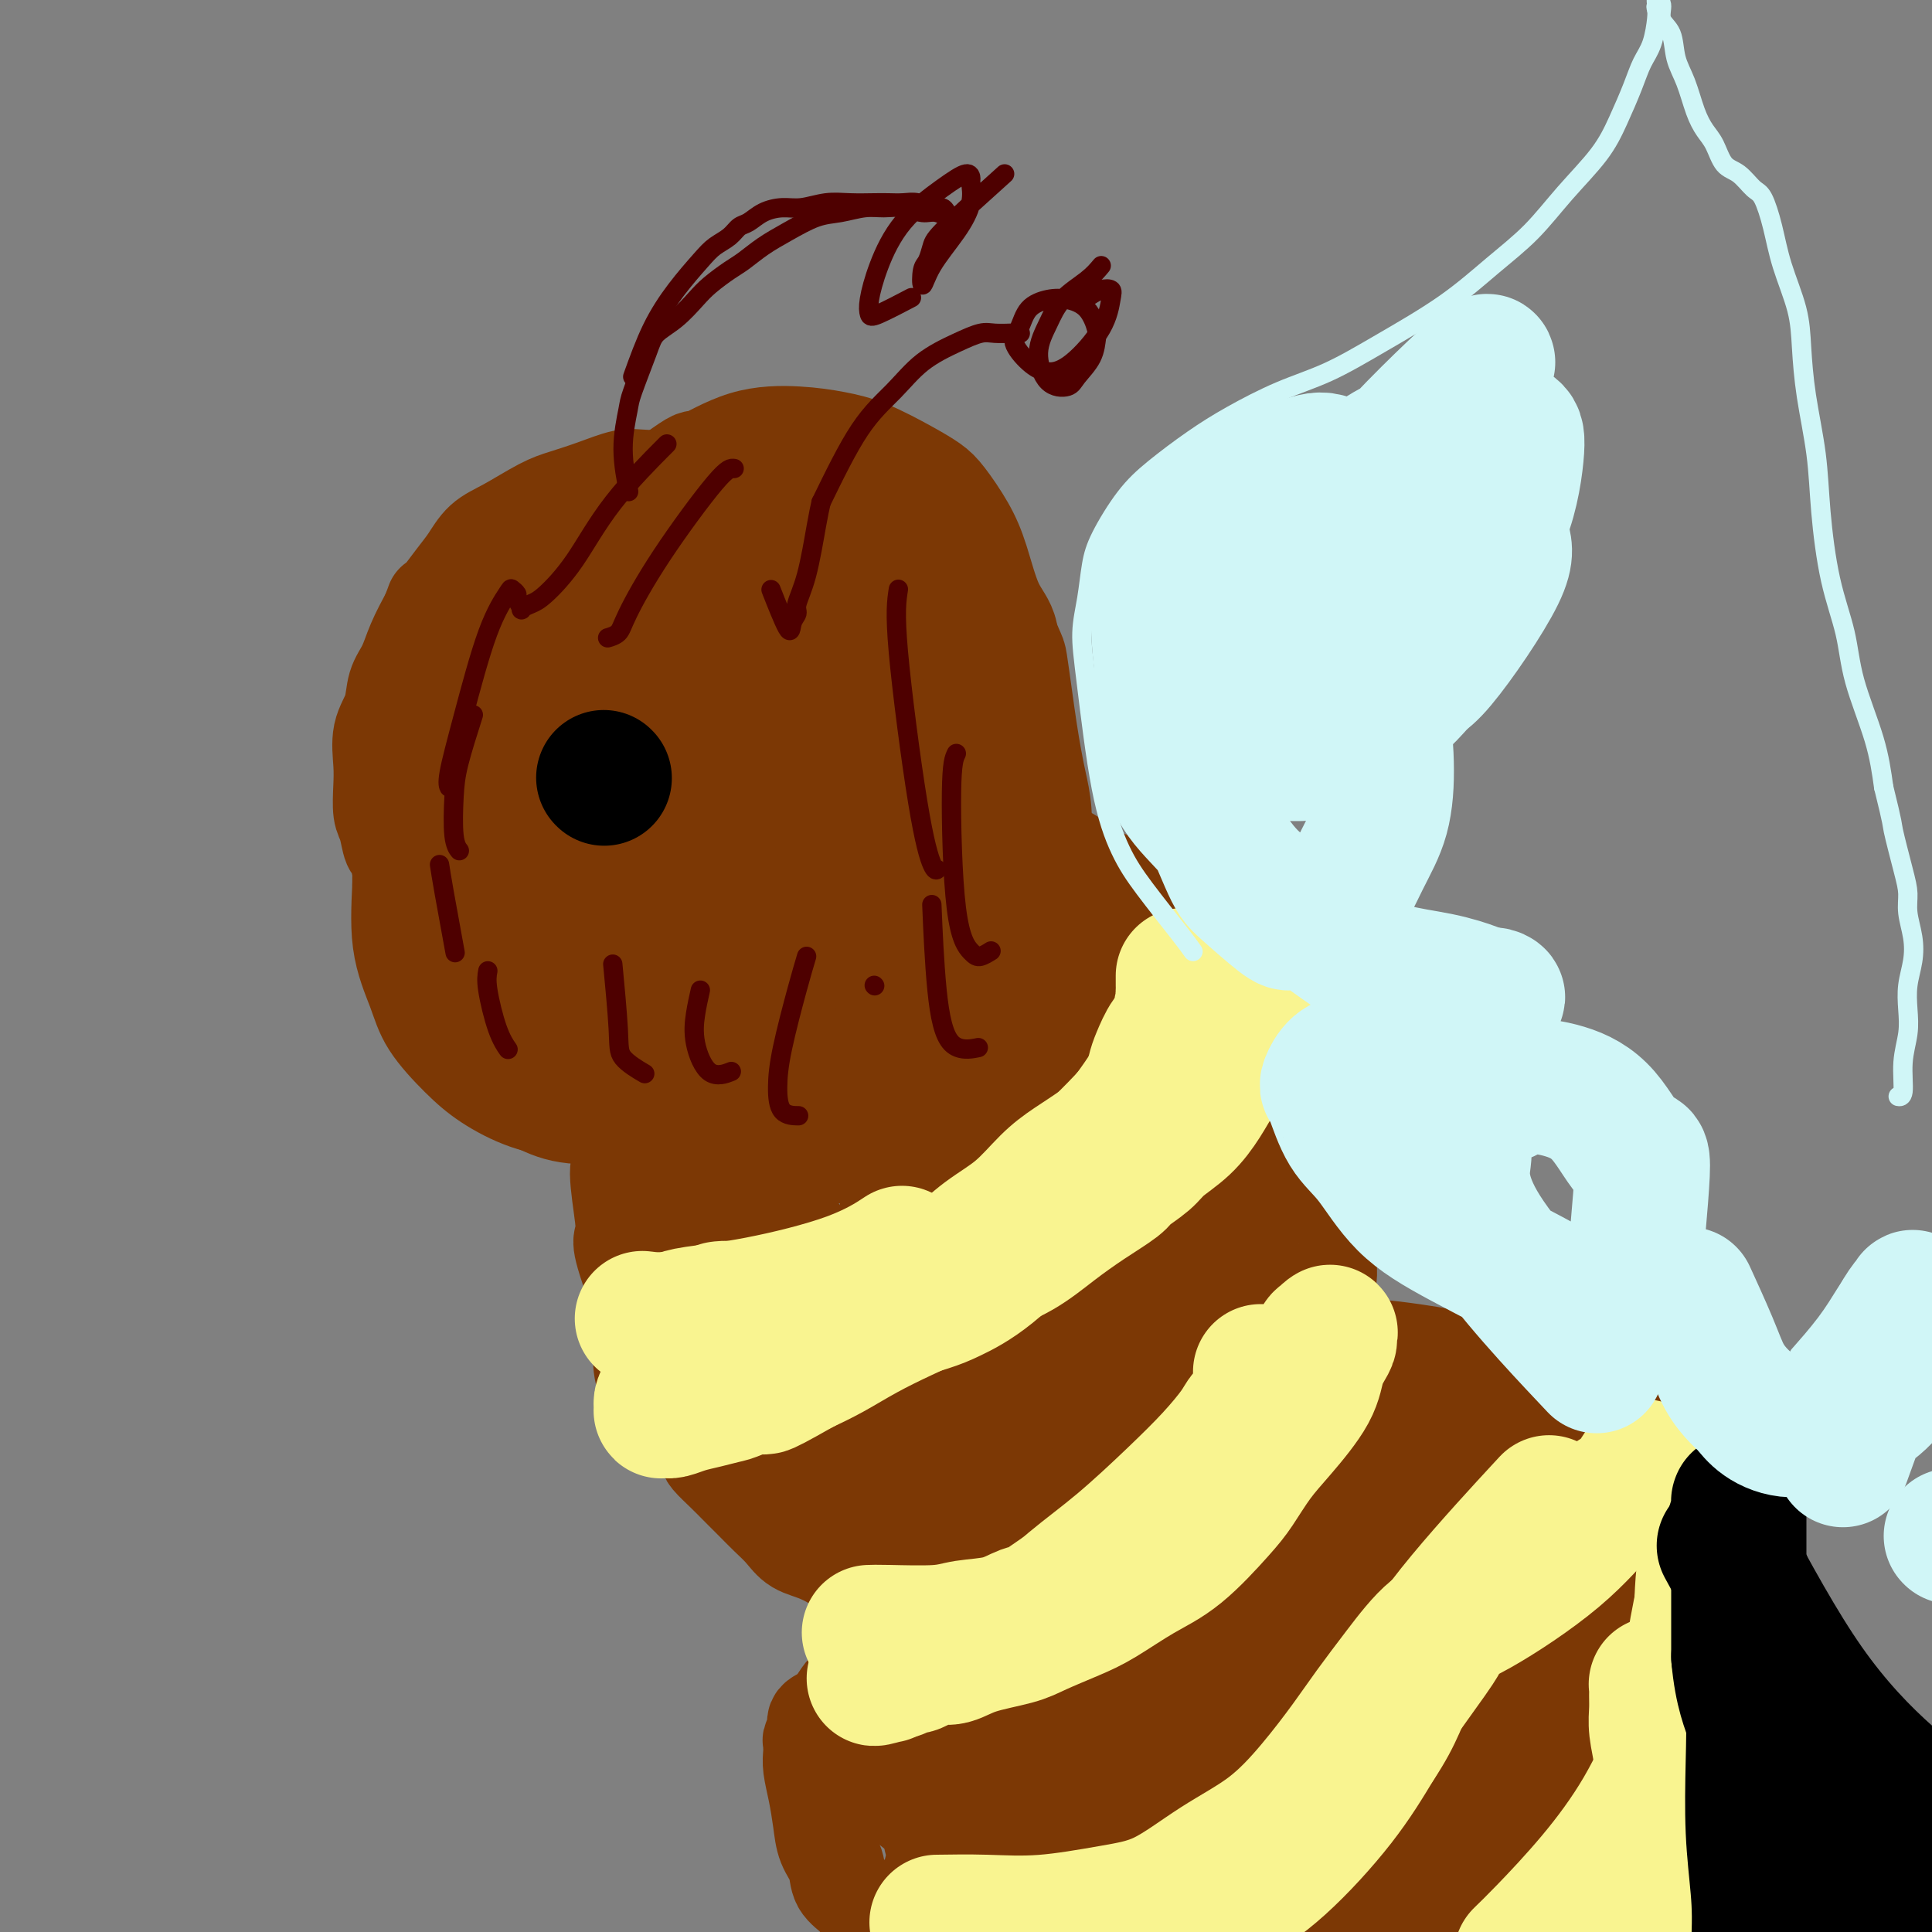 <svg viewBox='0 0 400 400' version='1.1' xmlns='http://www.w3.org/2000/svg' xmlns:xlink='http://www.w3.org/1999/xlink'><rect x="0" y="0" width="400" height="400" fill="#808080" stroke="none"/><g fill='none' stroke='#7C3805' stroke-width='20' stroke-linecap='round' stroke-linejoin='round'><path d='M125,129c-3.591,2.913 -7.182,5.826 -10,9c-2.818,3.174 -4.863,6.608 -7,10c-2.137,3.392 -4.366,6.743 -6,10c-1.634,3.257 -2.674,6.419 -4,10c-1.326,3.581 -2.940,7.579 -4,11c-1.060,3.421 -1.567,6.265 -2,9c-0.433,2.735 -0.794,5.361 -1,7c-0.206,1.639 -0.259,2.292 0,3c0.259,0.708 0.828,1.470 1,2c0.172,0.530 -0.055,0.826 2,3c2.055,2.174 6.390,6.225 10,9c3.610,2.775 6.494,4.273 11,5c4.506,0.727 10.636,0.684 14,1c3.364,0.316 3.964,0.993 9,-1c5.036,-1.993 14.509,-6.654 19,-9c4.491,-2.346 4.002,-2.377 6,-4c1.998,-1.623 6.485,-4.836 10,-9c3.515,-4.164 6.058,-9.277 8,-13c1.942,-3.723 3.282,-6.055 4,-9c0.718,-2.945 0.815,-6.503 1,-8c0.185,-1.497 0.458,-0.931 0,-4c-0.458,-3.069 -1.649,-9.771 -3,-14c-1.351,-4.229 -2.864,-5.985 -5,-9c-2.136,-3.015 -4.896,-7.290 -7,-10c-2.104,-2.710 -3.552,-3.855 -5,-5'/><path d='M166,123c-3.874,-4.829 -5.058,-4.902 -8,-6c-2.942,-1.098 -7.641,-3.222 -10,-4c-2.359,-0.778 -2.379,-0.212 -4,0c-1.621,0.212 -4.845,0.069 -8,1c-3.155,0.931 -6.243,2.935 -9,5c-2.757,2.065 -5.183,4.192 -7,6c-1.817,1.808 -3.026,3.297 -5,6c-1.974,2.703 -4.715,6.619 -6,9c-1.285,2.381 -1.116,3.228 -2,6c-0.884,2.772 -2.823,7.468 -4,11c-1.177,3.532 -1.593,5.900 -2,11c-0.407,5.100 -0.805,12.930 -1,18c-0.195,5.070 -0.186,7.378 0,10c0.186,2.622 0.549,5.558 1,9c0.451,3.442 0.988,7.389 2,11c1.012,3.611 2.498,6.887 4,9c1.502,2.113 3.021,3.062 5,4c1.979,0.938 4.418,1.864 8,2c3.582,0.136 8.307,-0.517 14,-4c5.693,-3.483 12.356,-9.794 17,-15c4.644,-5.206 7.270,-9.305 11,-15c3.730,-5.695 8.563,-12.984 12,-19c3.437,-6.016 5.477,-10.759 7,-16c1.523,-5.241 2.530,-10.980 3,-14c0.470,-3.020 0.402,-3.322 -1,-5c-1.402,-1.678 -4.140,-4.732 -7,-7c-2.860,-2.268 -5.844,-3.749 -9,-5c-3.156,-1.251 -6.485,-2.274 -10,-3c-3.515,-0.726 -7.216,-1.157 -11,-1c-3.784,0.157 -7.653,0.902 -11,2c-3.347,1.098 -6.174,2.549 -9,4'/><path d='M126,133c-4.806,1.754 -6.821,3.138 -9,5c-2.179,1.862 -4.521,4.200 -6,6c-1.479,1.800 -2.097,3.061 -3,5c-0.903,1.939 -2.093,4.557 -3,7c-0.907,2.443 -1.531,4.713 -2,8c-0.469,3.287 -0.784,7.593 -1,12c-0.216,4.407 -0.332,8.917 0,13c0.332,4.083 1.112,7.739 2,12c0.888,4.261 1.884,9.127 3,13c1.116,3.873 2.353,6.753 4,9c1.647,2.247 3.703,3.860 5,5c1.297,1.140 1.836,1.806 5,1c3.164,-0.806 8.952,-3.084 15,-7c6.048,-3.916 12.357,-9.469 17,-15c4.643,-5.531 7.620,-11.039 11,-17c3.380,-5.961 7.162,-12.374 9,-18c1.838,-5.626 1.731,-10.463 1,-14c-0.731,-3.537 -2.085,-5.773 -4,-8c-1.915,-2.227 -4.390,-4.445 -7,-6c-2.610,-1.555 -5.356,-2.447 -9,-3c-3.644,-0.553 -8.185,-0.769 -12,-1c-3.815,-0.231 -6.903,-0.479 -10,0c-3.097,0.479 -6.203,1.684 -9,3c-2.797,1.316 -5.285,2.742 -7,4c-1.715,1.258 -2.656,2.348 -4,4c-1.344,1.652 -3.092,3.864 -4,6c-0.908,2.136 -0.975,4.194 -1,7c-0.025,2.806 -0.007,6.360 0,10c0.007,3.640 0.002,7.364 1,11c0.998,3.636 2.999,7.182 5,11c2.001,3.818 4.000,7.909 6,12'/><path d='M119,208c2.891,4.837 4.620,5.429 7,6c2.380,0.571 5.412,1.121 10,0c4.588,-1.121 10.731,-3.911 16,-8c5.269,-4.089 9.662,-9.475 14,-15c4.338,-5.525 8.619,-11.189 11,-19c2.381,-7.811 2.860,-17.768 3,-22c0.140,-4.232 -0.061,-2.738 -2,-4c-1.939,-1.262 -5.618,-5.279 -9,-8c-3.382,-2.721 -6.467,-4.146 -10,-5c-3.533,-0.854 -7.513,-1.137 -12,-1c-4.487,0.137 -9.482,0.696 -14,2c-4.518,1.304 -8.559,3.355 -12,6c-3.441,2.645 -6.283,5.885 -9,9c-2.717,3.115 -5.309,6.106 -7,9c-1.691,2.894 -2.482,5.691 -3,8c-0.518,2.309 -0.762,4.129 0,7c0.762,2.871 2.529,6.795 4,10c1.471,3.205 2.647,5.693 5,8c2.353,2.307 5.882,4.433 9,6c3.118,1.567 5.823,2.575 10,3c4.177,0.425 9.826,0.267 14,0c4.174,-0.267 6.872,-0.645 10,-3c3.128,-2.355 6.687,-6.689 9,-11c2.313,-4.311 3.382,-8.598 4,-13c0.618,-4.402 0.787,-8.918 0,-14c-0.787,-5.082 -2.531,-10.731 -5,-16c-2.469,-5.269 -5.664,-10.158 -9,-14c-3.336,-3.842 -6.812,-6.638 -10,-9c-3.188,-2.362 -6.089,-4.290 -9,-5c-2.911,-0.710 -5.832,-0.203 -9,1c-3.168,1.203 -6.584,3.101 -10,5'/><path d='M115,121c-4.460,2.189 -6.112,4.662 -8,7c-1.888,2.338 -4.014,4.540 -5,6c-0.986,1.460 -0.833,2.179 -1,5c-0.167,2.821 -0.655,7.745 -1,11c-0.345,3.255 -0.549,4.843 0,8c0.549,3.157 1.849,7.884 3,12c1.151,4.116 2.152,7.623 4,11c1.848,3.377 4.543,6.625 7,9c2.457,2.375 4.676,3.876 7,5c2.324,1.124 4.754,1.870 8,2c3.246,0.130 7.310,-0.358 11,-1c3.690,-0.642 7.007,-1.439 10,-8c2.993,-6.561 5.663,-18.887 7,-24c1.337,-5.113 1.342,-3.013 1,-5c-0.342,-1.987 -1.031,-8.060 -2,-13c-0.969,-4.940 -2.219,-8.747 -4,-12c-1.781,-3.253 -4.095,-5.953 -7,-8c-2.905,-2.047 -6.403,-3.441 -9,-4c-2.597,-0.559 -4.292,-0.284 -8,1c-3.708,1.284 -9.427,3.575 -14,6c-4.573,2.425 -7.999,4.982 -11,8c-3.001,3.018 -5.576,6.498 -8,10c-2.424,3.502 -4.698,7.028 -6,10c-1.302,2.972 -1.632,5.390 -2,7c-0.368,1.610 -0.773,2.413 -1,4c-0.227,1.587 -0.275,3.957 0,7c0.275,3.043 0.875,6.760 2,10c1.125,3.240 2.776,6.002 4,8c1.224,1.998 2.022,3.230 4,5c1.978,1.770 5.137,4.077 9,6c3.863,1.923 8.432,3.461 13,5'/><path d='M118,209c5.401,2.065 7.904,1.726 12,1c4.096,-0.726 9.785,-1.840 14,-4c4.215,-2.160 6.956,-5.367 10,-10c3.044,-4.633 6.389,-10.693 9,-16c2.611,-5.307 4.486,-9.862 5,-16c0.514,-6.138 -0.334,-13.858 -1,-18c-0.666,-4.142 -1.152,-4.705 -2,-6c-0.848,-1.295 -2.058,-3.321 -4,-5c-1.942,-1.679 -4.614,-3.010 -8,-4c-3.386,-0.990 -7.484,-1.640 -11,-2c-3.516,-0.360 -6.449,-0.429 -10,0c-3.551,0.429 -7.718,1.358 -12,3c-4.282,1.642 -8.677,3.998 -12,6c-3.323,2.002 -5.572,3.649 -8,6c-2.428,2.351 -5.034,5.406 -7,8c-1.966,2.594 -3.294,4.728 -4,7c-0.706,2.272 -0.792,4.684 -1,6c-0.208,1.316 -0.539,1.538 -1,3c-0.461,1.462 -1.051,4.164 -1,7c0.051,2.836 0.742,5.806 2,9c1.258,3.194 3.081,6.611 4,9c0.919,2.389 0.934,3.749 3,6c2.066,2.251 6.182,5.393 10,8c3.818,2.607 7.337,4.678 11,6c3.663,1.322 7.469,1.896 12,1c4.531,-0.896 9.789,-3.263 14,-6c4.211,-2.737 7.377,-5.844 9,-9c1.623,-3.156 1.703,-6.361 2,-10c0.297,-3.639 0.811,-7.710 0,-12c-0.811,-4.290 -2.946,-8.797 -5,-13c-2.054,-4.203 -4.027,-8.101 -6,-12'/><path d='M142,152c-2.802,-5.283 -4.307,-5.989 -6,-8c-1.693,-2.011 -3.576,-5.327 -5,-7c-1.424,-1.673 -2.390,-1.702 -4,-3c-1.610,-1.298 -3.863,-3.865 -6,-5c-2.137,-1.135 -4.159,-0.838 -6,-1c-1.841,-0.162 -3.502,-0.784 -6,0c-2.498,0.784 -5.832,2.975 -8,5c-2.168,2.025 -3.169,3.884 -4,5c-0.831,1.116 -1.490,1.489 -2,3c-0.510,1.511 -0.869,4.162 -1,7c-0.131,2.838 -0.032,5.865 0,8c0.032,2.135 -0.002,3.380 0,5c0.002,1.620 0.039,3.617 0,7c-0.039,3.383 -0.155,8.151 0,12c0.155,3.849 0.582,6.777 1,9c0.418,2.223 0.829,3.740 1,5c0.171,1.260 0.103,2.263 1,4c0.897,1.737 2.761,4.209 4,6c1.239,1.791 1.855,2.900 3,4c1.145,1.100 2.821,2.192 4,3c1.179,0.808 1.862,1.331 3,2c1.138,0.669 2.730,1.485 4,2c1.270,0.515 2.216,0.730 3,1c0.784,0.270 1.405,0.595 2,1c0.595,0.405 1.163,0.889 2,1c0.837,0.111 1.942,-0.153 3,0c1.058,0.153 2.067,0.721 3,1c0.933,0.279 1.790,0.267 4,0c2.210,-0.267 5.774,-0.791 8,-1c2.226,-0.209 3.113,-0.105 4,0'/><path d='M144,218c4.576,-0.406 5.015,-1.419 6,-2c0.985,-0.581 2.514,-0.728 4,-1c1.486,-0.272 2.929,-0.667 4,-1c1.071,-0.333 1.772,-0.602 3,-1c1.228,-0.398 2.985,-0.924 4,-1c1.015,-0.076 1.288,0.296 2,0c0.712,-0.296 1.864,-1.262 3,-2c1.136,-0.738 2.257,-1.248 3,-2c0.743,-0.752 1.108,-1.747 2,-3c0.892,-1.253 2.310,-2.764 3,-4c0.690,-1.236 0.654,-2.196 1,-4c0.346,-1.804 1.076,-4.453 2,-7c0.924,-2.547 2.041,-4.992 3,-7c0.959,-2.008 1.760,-3.580 2,-5c0.240,-1.420 -0.079,-2.689 0,-4c0.079,-1.311 0.558,-2.664 1,-4c0.442,-1.336 0.847,-2.653 1,-4c0.153,-1.347 0.053,-2.722 0,-4c-0.053,-1.278 -0.060,-2.459 0,-4c0.060,-1.541 0.188,-3.440 0,-5c-0.188,-1.560 -0.692,-2.779 -1,-4c-0.308,-1.221 -0.421,-2.445 -1,-4c-0.579,-1.555 -1.625,-3.441 -3,-5c-1.375,-1.559 -3.081,-2.792 -4,-4c-0.919,-1.208 -1.052,-2.392 -2,-4c-0.948,-1.608 -2.710,-3.639 -4,-5c-1.290,-1.361 -2.108,-2.053 -3,-3c-0.892,-0.947 -1.858,-2.151 -3,-3c-1.142,-0.849 -2.461,-1.344 -4,-2c-1.539,-0.656 -3.297,-1.473 -5,-2c-1.703,-0.527 -3.352,-0.763 -5,-1'/><path d='M153,116c-3.451,-0.956 -5.079,-0.846 -7,-1c-1.921,-0.154 -4.135,-0.574 -6,-1c-1.865,-0.426 -3.381,-0.859 -5,-1c-1.619,-0.141 -3.343,0.011 -5,0c-1.657,-0.011 -3.249,-0.184 -6,1c-2.751,1.184 -6.662,3.724 -9,5c-2.338,1.276 -3.102,1.287 -4,2c-0.898,0.713 -1.928,2.126 -3,3c-1.072,0.874 -2.185,1.207 -3,2c-0.815,0.793 -1.331,2.046 -2,3c-0.669,0.954 -1.492,1.609 -2,2c-0.508,0.391 -0.701,0.519 -1,1c-0.299,0.481 -0.703,1.315 -1,2c-0.297,0.685 -0.485,1.223 -1,2c-0.515,0.777 -1.356,1.795 -2,3c-0.644,1.205 -1.093,2.597 -2,4c-0.907,1.403 -2.274,2.818 -3,4c-0.726,1.182 -0.810,2.130 -1,3c-0.190,0.870 -0.485,1.663 -1,3c-0.515,1.337 -1.248,3.218 -2,5c-0.752,1.782 -1.522,3.464 -2,5c-0.478,1.536 -0.664,2.928 -1,4c-0.336,1.072 -0.823,1.826 -1,3c-0.177,1.174 -0.045,2.767 0,4c0.045,1.233 0.002,2.105 0,3c-0.002,0.895 0.038,1.812 0,3c-0.038,1.188 -0.155,2.648 0,4c0.155,1.352 0.580,2.595 1,4c0.420,1.405 0.834,2.973 1,4c0.166,1.027 0.083,1.514 0,2'/><path d='M85,194c0.177,5.095 0.621,2.334 1,2c0.379,-0.334 0.693,1.761 1,3c0.307,1.239 0.606,1.624 1,2c0.394,0.376 0.882,0.743 1,1c0.118,0.257 -0.134,0.403 0,1c0.134,0.597 0.652,1.646 1,2c0.348,0.354 0.524,0.015 1,0c0.476,-0.015 1.250,0.295 2,1c0.750,0.705 1.476,1.804 2,2c0.524,0.196 0.846,-0.513 2,0c1.154,0.513 3.140,2.246 5,3c1.860,0.754 3.593,0.528 5,1c1.407,0.472 2.487,1.644 4,2c1.513,0.356 3.457,-0.102 5,0c1.543,0.102 2.683,0.765 4,1c1.317,0.235 2.810,0.043 5,0c2.190,-0.043 5.076,0.061 8,0c2.924,-0.061 5.884,-0.289 9,-1c3.116,-0.711 6.387,-1.905 9,-3c2.613,-1.095 4.568,-2.092 6,-3c1.432,-0.908 2.340,-1.728 4,-3c1.660,-1.272 4.070,-2.994 6,-5c1.930,-2.006 3.379,-4.294 5,-7c1.621,-2.706 3.412,-5.829 5,-9c1.588,-3.171 2.972,-6.390 4,-9c1.028,-2.610 1.699,-4.610 2,-6c0.301,-1.390 0.233,-2.171 0,-4c-0.233,-1.829 -0.629,-4.707 -1,-7c-0.371,-2.293 -0.715,-4.002 -2,-6c-1.285,-1.998 -3.510,-4.285 -5,-6c-1.490,-1.715 -2.245,-2.857 -3,-4'/><path d='M172,142c-2.027,-2.061 -3.095,-2.214 -5,-3c-1.905,-0.786 -4.646,-2.205 -6,-3c-1.354,-0.795 -1.320,-0.965 -3,-1c-1.680,-0.035 -5.075,0.066 -8,0c-2.925,-0.066 -5.380,-0.300 -7,0c-1.620,0.300 -2.406,1.134 -4,2c-1.594,0.866 -3.996,1.764 -6,3c-2.004,1.236 -3.609,2.809 -5,5c-1.391,2.191 -2.568,4.999 -3,6c-0.432,1.001 -0.118,0.196 0,1c0.118,0.804 0.039,3.218 0,5c-0.039,1.782 -0.037,2.934 0,4c0.037,1.066 0.109,2.048 0,4c-0.109,1.952 -0.399,4.876 0,8c0.399,3.124 1.486,6.448 2,9c0.514,2.552 0.454,4.333 1,6c0.546,1.667 1.697,3.220 3,5c1.303,1.780 2.756,3.787 5,5c2.244,1.213 5.277,1.633 8,2c2.723,0.367 5.135,0.682 8,-1c2.865,-1.682 6.184,-5.362 9,-9c2.816,-3.638 5.131,-7.236 7,-11c1.869,-3.764 3.293,-7.696 4,-11c0.707,-3.304 0.698,-5.982 0,-9c-0.698,-3.018 -2.083,-6.377 -4,-9c-1.917,-2.623 -4.364,-4.510 -6,-6c-1.636,-1.490 -2.460,-2.581 -5,-3c-2.540,-0.419 -6.794,-0.164 -10,0c-3.206,0.164 -5.363,0.236 -8,1c-2.637,0.764 -5.753,2.218 -8,4c-2.247,1.782 -3.623,3.891 -5,6'/><path d='M126,152c-1.618,1.923 -3.165,3.729 -4,5c-0.835,1.271 -0.960,2.005 -1,3c-0.040,0.995 0.006,2.249 0,4c-0.006,1.751 -0.062,3.998 0,7c0.062,3.002 0.243,6.758 1,10c0.757,3.242 2.091,5.970 3,8c0.909,2.030 1.394,3.362 2,5c0.606,1.638 1.332,3.584 3,5c1.668,1.416 4.279,2.304 6,3c1.721,0.696 2.553,1.201 5,1c2.447,-0.201 6.508,-1.107 10,-3c3.492,-1.893 6.414,-4.772 9,-8c2.586,-3.228 4.837,-6.804 6,-10c1.163,-3.196 1.240,-6.011 1,-8c-0.240,-1.989 -0.796,-3.152 -2,-5c-1.204,-1.848 -3.057,-4.382 -5,-6c-1.943,-1.618 -3.976,-2.319 -6,-3c-2.024,-0.681 -4.037,-1.341 -7,-1c-2.963,0.341 -6.874,1.682 -10,3c-3.126,1.318 -5.466,2.614 -7,4c-1.534,1.386 -2.262,2.862 -3,4c-0.738,1.138 -1.486,1.937 -2,3c-0.514,1.063 -0.793,2.389 -1,4c-0.207,1.611 -0.344,3.507 0,5c0.344,1.493 1.167,2.584 2,4c0.833,1.416 1.677,3.157 3,5c1.323,1.843 3.125,3.790 6,5c2.875,1.210 6.822,1.685 10,2c3.178,0.315 5.586,0.469 9,-1c3.414,-1.469 7.832,-4.563 11,-8c3.168,-3.437 5.084,-7.219 7,-11'/><path d='M172,178c2.934,-4.767 1.269,-7.185 1,-8c-0.269,-0.815 0.860,-0.028 0,-1c-0.860,-0.972 -3.707,-3.702 -6,-5c-2.293,-1.298 -4.032,-1.163 -7,-1c-2.968,0.163 -7.166,0.353 -11,1c-3.834,0.647 -7.304,1.750 -10,3c-2.696,1.250 -4.617,2.646 -6,4c-1.383,1.354 -2.227,2.666 -3,4c-0.773,1.334 -1.476,2.691 -2,4c-0.524,1.309 -0.870,2.571 -1,4c-0.130,1.429 -0.045,3.024 0,4c0.045,0.976 0.048,1.333 0,2c-0.048,0.667 -0.148,1.645 1,3c1.148,1.355 3.543,3.086 5,4c1.457,0.914 1.977,1.010 3,1c1.023,-0.010 2.550,-0.126 5,-1c2.450,-0.874 5.824,-2.505 8,-5c2.176,-2.495 3.153,-5.852 4,-9c0.847,-3.148 1.562,-6.085 2,-8c0.438,-1.915 0.597,-2.806 0,-5c-0.597,-2.194 -1.952,-5.690 -4,-8c-2.048,-2.310 -4.789,-3.434 -7,-4c-2.211,-0.566 -3.892,-0.574 -6,0c-2.108,0.574 -4.642,1.729 -7,3c-2.358,1.271 -4.539,2.656 -6,4c-1.461,1.344 -2.200,2.647 -3,4c-0.800,1.353 -1.659,2.758 -2,4c-0.341,1.242 -0.164,2.323 0,4c0.164,1.677 0.313,3.952 1,6c0.687,2.048 1.910,3.871 3,5c1.090,1.129 2.045,1.565 3,2'/><path d='M127,189c1.616,1.614 2.656,2.149 4,2c1.344,-0.149 2.991,-0.982 5,-2c2.009,-1.018 4.378,-2.221 6,-4c1.622,-1.779 2.497,-4.132 3,-6c0.503,-1.868 0.635,-3.249 -2,-5c-2.635,-1.751 -8.037,-3.872 -11,-5c-2.963,-1.128 -3.488,-1.261 -5,-1c-1.512,0.261 -4.012,0.918 -6,2c-1.988,1.082 -3.463,2.588 -5,4c-1.537,1.412 -3.137,2.730 -4,4c-0.863,1.270 -0.990,2.492 -1,4c-0.010,1.508 0.097,3.303 0,4c-0.097,0.697 -0.398,0.295 0,1c0.398,0.705 1.493,2.518 3,4c1.507,1.482 3.425,2.635 5,4c1.575,1.365 2.808,2.943 4,4c1.192,1.057 2.344,1.594 3,2c0.656,0.406 0.817,0.682 1,1c0.183,0.318 0.389,0.678 1,1c0.611,0.322 1.628,0.608 2,1c0.372,0.392 0.100,0.892 0,1c-0.100,0.108 -0.027,-0.177 0,0c0.027,0.177 0.007,0.815 0,1c-0.007,0.185 -0.001,-0.084 0,0c0.001,0.084 -0.002,0.520 0,1c0.002,0.480 0.011,1.005 0,1c-0.011,-0.005 -0.041,-0.540 0,0c0.041,0.540 0.155,2.154 0,3c-0.155,0.846 -0.577,0.923 -1,1'/><path d='M129,212c-0.375,1.319 -0.814,1.117 -1,2c-0.186,0.883 -0.119,2.850 -1,4c-0.881,1.150 -2.710,1.482 -4,2c-1.290,0.518 -2.041,1.223 -3,2c-0.959,0.777 -2.126,1.627 -3,2c-0.874,0.373 -1.454,0.271 -3,0c-1.546,-0.271 -4.057,-0.709 -5,-1c-0.943,-0.291 -0.318,-0.433 -1,-1c-0.682,-0.567 -2.672,-1.558 -4,-3c-1.328,-1.442 -1.993,-3.336 -3,-5c-1.007,-1.664 -2.357,-3.097 -3,-4c-0.643,-0.903 -0.581,-1.274 -1,-2c-0.419,-0.726 -1.321,-1.807 -2,-3c-0.679,-1.193 -1.137,-2.500 -2,-4c-0.863,-1.500 -2.133,-3.194 -3,-5c-0.867,-1.806 -1.331,-3.725 -2,-5c-0.669,-1.275 -1.541,-1.907 -2,-3c-0.459,-1.093 -0.504,-2.646 -1,-4c-0.496,-1.354 -1.443,-2.510 -2,-4c-0.557,-1.490 -0.724,-3.314 -1,-4c-0.276,-0.686 -0.662,-0.232 -1,-1c-0.338,-0.768 -0.628,-2.757 -1,-4c-0.372,-1.243 -0.825,-1.741 -1,-3c-0.175,-1.259 -0.073,-3.277 0,-5c0.073,-1.723 0.117,-3.149 0,-5c-0.117,-1.851 -0.394,-4.128 0,-6c0.394,-1.872 1.459,-3.339 2,-5c0.541,-1.661 0.557,-3.517 1,-5c0.443,-1.483 1.311,-2.591 2,-4c0.689,-1.409 1.197,-3.117 2,-5c0.803,-1.883 1.902,-3.942 3,-6'/><path d='M89,127c1.570,-4.067 0.496,-1.735 1,-2c0.504,-0.265 2.585,-3.128 4,-5c1.415,-1.872 2.165,-2.753 3,-4c0.835,-1.247 1.754,-2.862 3,-4c1.246,-1.138 2.819,-1.801 5,-3c2.181,-1.199 4.970,-2.934 7,-4c2.030,-1.066 3.302,-1.462 5,-2c1.698,-0.538 3.821,-1.217 6,-2c2.179,-0.783 4.414,-1.670 6,-2c1.586,-0.330 2.522,-0.104 5,0c2.478,0.104 6.498,0.086 8,0c1.502,-0.086 0.486,-0.241 1,0c0.514,0.241 2.559,0.878 4,1c1.441,0.122 2.279,-0.270 3,0c0.721,0.270 1.326,1.204 2,2c0.674,0.796 1.416,1.455 2,2c0.584,0.545 1.009,0.976 2,2c0.991,1.024 2.549,2.641 4,4c1.451,1.359 2.796,2.461 4,4c1.204,1.539 2.266,3.515 3,5c0.734,1.485 1.138,2.478 2,4c0.862,1.522 2.181,3.574 3,5c0.819,1.426 1.137,2.228 2,4c0.863,1.772 2.270,4.515 3,7c0.730,2.485 0.784,4.711 1,7c0.216,2.289 0.594,4.642 1,7c0.406,2.358 0.841,4.723 1,7c0.159,2.277 0.043,4.466 0,6c-0.043,1.534 -0.011,2.413 0,4c0.011,1.587 0.003,3.882 0,6c-0.003,2.118 -0.002,4.059 0,6'/><path d='M180,182c0.277,7.544 -0.531,4.905 -1,5c-0.469,0.095 -0.599,2.923 -1,5c-0.401,2.077 -1.073,3.404 -2,5c-0.927,1.596 -2.108,3.461 -3,5c-0.892,1.539 -1.495,2.752 -3,5c-1.505,2.248 -3.911,5.533 -5,7c-1.089,1.467 -0.859,1.117 -2,2c-1.141,0.883 -3.652,2.997 -6,5c-2.348,2.003 -4.533,3.893 -7,5c-2.467,1.107 -5.217,1.431 -8,2c-2.783,0.569 -5.601,1.385 -8,2c-2.399,0.615 -4.379,1.031 -7,1c-2.621,-0.031 -5.882,-0.509 -9,-1c-3.118,-0.491 -6.094,-0.994 -9,-2c-2.906,-1.006 -5.743,-2.513 -8,-4c-2.257,-1.487 -3.936,-2.954 -6,-5c-2.064,-2.046 -4.514,-4.673 -6,-7c-1.486,-2.327 -2.008,-4.356 -3,-7c-0.992,-2.644 -2.455,-5.905 -3,-10c-0.545,-4.095 -0.172,-9.026 0,-13c0.172,-3.974 0.144,-6.992 1,-11c0.856,-4.008 2.598,-9.008 4,-13c1.402,-3.992 2.466,-6.977 4,-10c1.534,-3.023 3.539,-6.085 5,-8c1.461,-1.915 2.377,-2.682 4,-4c1.623,-1.318 3.952,-3.185 6,-5c2.048,-1.815 3.814,-3.577 6,-5c2.186,-1.423 4.792,-2.505 8,-4c3.208,-1.495 7.017,-3.402 11,-5c3.983,-1.598 8.138,-2.885 12,-4c3.862,-1.115 7.431,-2.057 11,-3'/><path d='M155,110c8.213,-2.697 7.745,-1.440 10,-1c2.255,0.440 7.232,0.062 11,0c3.768,-0.062 6.327,0.190 9,1c2.673,0.810 5.462,2.177 8,4c2.538,1.823 4.827,4.103 7,6c2.173,1.897 4.231,3.412 6,6c1.769,2.588 3.247,6.249 4,8c0.753,1.751 0.779,1.590 1,3c0.221,1.410 0.637,4.390 1,7c0.363,2.610 0.672,4.851 1,7c0.328,2.149 0.674,4.206 1,6c0.326,1.794 0.632,3.325 1,5c0.368,1.675 0.798,3.495 1,6c0.202,2.505 0.175,5.696 0,9c-0.175,3.304 -0.499,6.720 -1,9c-0.501,2.280 -1.181,3.424 -2,6c-0.819,2.576 -1.778,6.584 -3,10c-1.222,3.416 -2.707,6.239 -4,8c-1.293,1.761 -2.396,2.459 -4,4c-1.604,1.541 -3.710,3.923 -7,6c-3.290,2.077 -7.763,3.849 -11,5c-3.237,1.151 -5.238,1.683 -8,2c-2.762,0.317 -6.285,0.420 -9,1c-2.715,0.580 -4.623,1.636 -7,2c-2.377,0.364 -5.223,0.035 -8,0c-2.777,-0.035 -5.485,0.223 -8,0c-2.515,-0.223 -4.837,-0.927 -7,-2c-2.163,-1.073 -4.167,-2.514 -6,-5c-1.833,-2.486 -3.493,-6.015 -5,-9c-1.507,-2.985 -2.859,-5.424 -4,-9c-1.141,-3.576 -2.070,-8.288 -3,-13'/><path d='M119,192c-2.243,-6.987 -1.852,-8.956 -2,-12c-0.148,-3.044 -0.835,-7.165 -1,-11c-0.165,-3.835 0.192,-7.384 0,-11c-0.192,-3.616 -0.932,-7.299 -1,-10c-0.068,-2.701 0.538,-4.420 1,-7c0.462,-2.580 0.781,-6.021 1,-8c0.219,-1.979 0.337,-2.498 1,-5c0.663,-2.502 1.870,-6.989 3,-10c1.130,-3.011 2.184,-4.548 3,-6c0.816,-1.452 1.395,-2.821 5,-6c3.605,-3.179 10.237,-8.170 13,-10c2.763,-1.830 1.656,-0.500 3,-1c1.344,-0.500 5.138,-2.829 9,-4c3.862,-1.171 7.790,-1.184 11,-1c3.210,0.184 5.701,0.564 8,1c2.299,0.436 4.404,0.930 7,2c2.596,1.070 5.682,2.718 8,4c2.318,1.282 3.869,2.198 5,3c1.131,0.802 1.841,1.491 3,3c1.159,1.509 2.766,3.839 4,6c1.234,2.161 2.096,4.155 3,7c0.904,2.845 1.849,6.542 3,9c1.151,2.458 2.506,3.678 3,6c0.494,2.322 0.125,5.746 0,8c-0.125,2.254 -0.006,3.338 0,5c0.006,1.662 -0.100,3.900 0,6c0.100,2.100 0.405,4.060 0,6c-0.405,1.940 -1.521,3.860 -2,6c-0.479,2.140 -0.321,4.499 -1,7c-0.679,2.501 -2.194,5.143 -3,7c-0.806,1.857 -0.903,2.928 -1,4'/><path d='M202,180c-1.225,3.961 -0.786,1.863 -1,2c-0.214,0.137 -1.079,2.510 -2,4c-0.921,1.490 -1.898,2.099 -3,3c-1.102,0.901 -2.329,2.094 -3,3c-0.671,0.906 -0.786,1.525 -3,3c-2.214,1.475 -6.528,3.807 -9,5c-2.472,1.193 -3.103,1.247 -5,2c-1.897,0.753 -5.061,2.203 -8,3c-2.939,0.797 -5.654,0.940 -9,1c-3.346,0.060 -7.322,0.037 -11,0c-3.678,-0.037 -7.059,-0.088 -10,-1c-2.941,-0.912 -5.443,-2.686 -7,-4c-1.557,-1.314 -2.168,-2.168 -4,-5c-1.832,-2.832 -4.883,-7.641 -6,-12c-1.117,-4.359 -0.300,-8.268 0,-12c0.300,-3.732 0.081,-7.288 1,-12c0.919,-4.712 2.974,-10.580 5,-15c2.026,-4.420 4.023,-7.390 7,-11c2.977,-3.610 6.933,-7.858 10,-11c3.067,-3.142 5.246,-5.177 8,-7c2.754,-1.823 6.084,-3.433 8,-4c1.916,-0.567 2.417,-0.093 4,0c1.583,0.093 4.247,-0.197 7,0c2.753,0.197 5.594,0.882 8,2c2.406,1.118 4.376,2.669 6,4c1.624,1.331 2.901,2.443 4,4c1.099,1.557 2.021,3.561 3,5c0.979,1.439 2.015,2.314 3,4c0.985,1.686 1.919,4.185 3,7c1.081,2.815 2.309,5.947 3,9c0.691,3.053 0.846,6.026 1,9'/><path d='M202,156c0.697,3.869 0.441,4.543 0,7c-0.441,2.457 -1.067,6.699 -2,10c-0.933,3.301 -2.172,5.662 -3,7c-0.828,1.338 -1.245,1.654 -2,3c-0.755,1.346 -1.846,3.721 -3,5c-1.154,1.279 -2.369,1.463 -3,2c-0.631,0.537 -0.677,1.427 -1,2c-0.323,0.573 -0.922,0.830 -1,1c-0.078,0.170 0.365,0.254 0,1c-0.365,0.746 -1.538,2.154 1,-1c2.538,-3.154 8.786,-10.871 11,-14c2.214,-3.129 0.392,-1.669 1,-3c0.608,-1.331 3.646,-5.454 5,-9c1.354,-3.546 1.024,-6.515 1,-9c-0.024,-2.485 0.256,-4.487 0,-7c-0.256,-2.513 -1.050,-5.539 -2,-8c-0.950,-2.461 -2.058,-4.357 -3,-6c-0.942,-1.643 -1.720,-3.032 -3,-4c-1.280,-0.968 -3.063,-1.514 -4,-2c-0.937,-0.486 -1.028,-0.913 -2,-1c-0.972,-0.087 -2.823,0.164 -5,1c-2.177,0.836 -4.678,2.255 -7,4c-2.322,1.745 -4.464,3.814 -6,6c-1.536,2.186 -2.467,4.489 -3,6c-0.533,1.511 -0.670,2.232 -1,4c-0.330,1.768 -0.854,4.584 -1,6c-0.146,1.416 0.084,1.431 0,3c-0.084,1.569 -0.484,4.692 0,8c0.484,3.308 1.853,6.802 3,10c1.147,3.198 2.074,6.099 3,9'/><path d='M175,187c1.921,4.531 3.722,6.360 5,8c1.278,1.640 2.031,3.091 3,4c0.969,0.909 2.154,1.275 3,2c0.846,0.725 1.352,1.809 3,2c1.648,0.191 4.436,-0.511 7,-1c2.564,-0.489 4.902,-0.763 7,-2c2.098,-1.237 3.956,-3.435 5,-5c1.044,-1.565 1.274,-2.496 1,-5c-0.274,-2.504 -1.052,-6.580 -1,-8c0.052,-1.420 0.935,-0.185 0,-1c-0.935,-0.815 -3.687,-3.682 -6,-5c-2.313,-1.318 -4.188,-1.088 -5,-1c-0.812,0.088 -0.563,0.036 -2,0c-1.437,-0.036 -4.561,-0.054 -7,1c-2.439,1.054 -4.195,3.181 -6,5c-1.805,1.819 -3.660,3.328 -5,5c-1.340,1.672 -2.163,3.505 -3,5c-0.837,1.495 -1.686,2.653 -2,4c-0.314,1.347 -0.091,2.883 0,4c0.091,1.117 0.052,1.815 0,3c-0.052,1.185 -0.115,2.857 1,4c1.115,1.143 3.409,1.756 6,2c2.591,0.244 5.479,0.119 8,0c2.521,-0.119 4.675,-0.231 7,-1c2.325,-0.769 4.822,-2.195 6,-3c1.178,-0.805 1.037,-0.988 1,-1c-0.037,-0.012 0.029,0.146 0,0c-0.029,-0.146 -0.152,-0.596 -1,-1c-0.848,-0.404 -2.421,-0.763 -3,-1c-0.579,-0.237 -0.166,-0.354 -2,0c-1.834,0.354 -5.917,1.177 -10,2'/><path d='M185,203c-3.187,1.135 -5.155,2.972 -7,5c-1.845,2.028 -3.566,4.247 -5,6c-1.434,1.753 -2.581,3.038 -3,4c-0.419,0.962 -0.108,1.599 0,2c0.108,0.401 0.015,0.566 0,1c-0.015,0.434 0.047,1.137 3,0c2.953,-1.137 8.795,-4.114 12,-6c3.205,-1.886 3.773,-2.682 4,-3c0.227,-0.318 0.114,-0.159 0,0'/><path d='M154,201c-2.341,2.040 -4.682,4.080 -7,6c-2.318,1.920 -4.614,3.719 -6,5c-1.386,1.281 -1.862,2.045 -3,4c-1.138,1.955 -2.936,5.101 -4,7c-1.064,1.899 -1.392,2.549 -2,4c-0.608,1.451 -1.497,3.702 -2,6c-0.503,2.298 -0.621,4.643 -1,6c-0.379,1.357 -1.020,1.724 -1,4c0.020,2.276 0.702,6.459 1,9c0.298,2.541 0.214,3.439 0,4c-0.214,0.561 -0.558,0.783 0,3c0.558,2.217 2.018,6.428 3,9c0.982,2.572 1.484,3.507 2,5c0.516,1.493 1.044,3.546 2,6c0.956,2.454 2.340,5.308 3,7c0.660,1.692 0.595,2.220 1,3c0.405,0.780 1.280,1.812 2,3c0.720,1.188 1.284,2.534 2,4c0.716,1.466 1.584,3.053 2,4c0.416,0.947 0.379,1.254 1,2c0.621,0.746 1.899,1.932 3,3c1.101,1.068 2.026,2.019 3,3c0.974,0.981 1.997,1.990 3,3c1.003,1.010 1.984,2.019 3,3c1.016,0.981 2.066,1.933 3,3c0.934,1.067 1.751,2.249 3,3c1.249,0.751 2.928,1.072 5,2c2.072,0.928 4.536,2.464 7,4'/><path d='M177,326c2.790,1.273 3.764,1.454 5,2c1.236,0.546 2.734,1.456 4,2c1.266,0.544 2.300,0.720 4,1c1.700,0.280 4.067,0.663 6,1c1.933,0.337 3.431,0.626 5,1c1.569,0.374 3.209,0.832 5,1c1.791,0.168 3.735,0.045 5,0c1.265,-0.045 1.853,-0.012 3,0c1.147,0.012 2.854,0.003 4,0c1.146,-0.003 1.732,-0.001 3,0c1.268,0.001 3.220,0.000 4,0c0.780,-0.000 0.390,-0.000 0,0'/><path d='M210,173c1.261,0.811 2.521,1.621 4,2c1.479,0.379 3.175,0.326 5,1c1.825,0.674 3.779,2.075 5,3c1.221,0.925 1.710,1.373 3,2c1.290,0.627 3.382,1.432 5,2c1.618,0.568 2.764,0.899 4,2c1.236,1.101 2.563,2.974 4,4c1.437,1.026 2.985,1.207 4,2c1.015,0.793 1.496,2.199 2,3c0.504,0.801 1.031,0.997 2,2c0.969,1.003 2.381,2.814 3,4c0.619,1.186 0.445,1.748 1,3c0.555,1.252 1.840,3.196 3,5c1.160,1.804 2.195,3.469 3,5c0.805,1.531 1.381,2.927 2,4c0.619,1.073 1.282,1.822 2,3c0.718,1.178 1.491,2.784 2,4c0.509,1.216 0.753,2.042 1,3c0.247,0.958 0.497,2.047 1,3c0.503,0.953 1.258,1.771 2,3c0.742,1.229 1.469,2.869 2,4c0.531,1.131 0.866,1.752 1,3c0.134,1.248 0.067,3.124 0,5'/><path d='M271,245c1.553,4.325 0.937,2.639 1,3c0.063,0.361 0.805,2.771 1,4c0.195,1.229 -0.158,1.278 0,2c0.158,0.722 0.827,2.118 1,3c0.173,0.882 -0.150,1.250 0,2c0.150,0.750 0.772,1.881 1,3c0.228,1.119 0.062,2.227 0,3c-0.062,0.773 -0.020,1.210 0,2c0.020,0.790 0.019,1.931 0,3c-0.019,1.069 -0.057,2.066 0,3c0.057,0.934 0.208,1.804 0,3c-0.208,1.196 -0.777,2.717 -1,4c-0.223,1.283 -0.102,2.329 0,3c0.102,0.671 0.184,0.969 0,2c-0.184,1.031 -0.634,2.797 -1,4c-0.366,1.203 -0.647,1.844 -1,3c-0.353,1.156 -0.779,2.827 -1,4c-0.221,1.173 -0.236,1.847 -1,3c-0.764,1.153 -2.278,2.786 -3,4c-0.722,1.214 -0.653,2.008 -1,3c-0.347,0.992 -1.111,2.183 -2,4c-0.889,1.817 -1.905,4.261 -3,6c-1.095,1.739 -2.271,2.772 -3,4c-0.729,1.228 -1.012,2.651 -2,4c-0.988,1.349 -2.681,2.622 -4,4c-1.319,1.378 -2.265,2.859 -4,5c-1.735,2.141 -4.258,4.941 -6,7c-1.742,2.059 -2.704,3.377 -4,5c-1.296,1.623 -2.926,3.552 -4,5c-1.074,1.448 -1.593,2.414 -2,3c-0.407,0.586 -0.704,0.793 -1,1'/><path d='M231,354c-4.111,4.667 -1.889,1.333 -1,0c0.889,-1.333 0.444,-0.667 0,0'/><path d='M229,341c-0.380,0.492 -0.760,0.984 -2,2c-1.240,1.016 -3.340,2.555 -5,4c-1.660,1.445 -2.878,2.794 -4,4c-1.122,1.206 -2.146,2.267 -3,3c-0.854,0.733 -1.539,1.138 -2,2c-0.461,0.862 -0.698,2.180 -1,3c-0.302,0.820 -0.669,1.142 -1,2c-0.331,0.858 -0.627,2.251 -1,3c-0.373,0.749 -0.822,0.854 -1,2c-0.178,1.146 -0.085,3.334 0,5c0.085,1.666 0.162,2.809 0,4c-0.162,1.191 -0.564,2.428 0,4c0.564,1.572 2.094,3.478 3,5c0.906,1.522 1.189,2.661 2,4c0.811,1.339 2.150,2.880 3,4c0.850,1.120 1.212,1.820 2,3c0.788,1.180 2.002,2.842 3,4c0.998,1.158 1.779,1.814 3,3c1.221,1.186 2.884,2.901 4,4c1.116,1.099 1.687,1.580 3,2c1.313,0.420 3.367,0.779 6,2c2.633,1.221 5.845,3.304 10,5c4.155,1.696 9.254,3.004 14,4c4.746,0.996 9.138,1.679 12,2c2.862,0.321 4.194,0.279 6,0c1.806,-0.279 4.088,-0.794 5,-1c0.912,-0.206 0.456,-0.103 0,0'/><path d='M203,329c-0.648,0.540 -1.297,1.081 -3,2c-1.703,0.919 -4.461,2.218 -7,4c-2.539,1.782 -4.860,4.049 -7,6c-2.140,1.951 -4.099,3.586 -6,5c-1.901,1.414 -3.743,2.606 -5,4c-1.257,1.394 -1.931,2.989 -3,4c-1.069,1.011 -2.535,1.439 -3,2c-0.465,0.561 0.071,1.254 0,2c-0.071,0.746 -0.748,1.545 -1,2c-0.252,0.455 -0.078,0.567 0,1c0.078,0.433 0.061,1.186 0,2c-0.061,0.814 -0.167,1.690 0,3c0.167,1.310 0.606,3.053 1,5c0.394,1.947 0.742,4.096 1,6c0.258,1.904 0.425,3.563 1,5c0.575,1.437 1.556,2.652 2,4c0.444,1.348 0.350,2.828 1,4c0.650,1.172 2.045,2.034 3,3c0.955,0.966 1.468,2.035 2,3c0.532,0.965 1.081,1.826 2,3c0.919,1.174 2.209,2.662 3,4c0.791,1.338 1.083,2.525 2,4c0.917,1.475 2.458,3.237 4,5'/><path d='M190,412c2.900,4.267 2.151,3.933 3,5c0.849,1.067 3.295,3.535 5,5c1.705,1.465 2.668,1.926 4,3c1.332,1.074 3.033,2.762 5,4c1.967,1.238 4.198,2.027 6,3c1.802,0.973 3.173,2.130 5,3c1.827,0.870 4.110,1.451 6,2c1.890,0.549 3.386,1.065 5,2c1.614,0.935 3.345,2.289 5,3c1.655,0.711 3.236,0.779 5,1c1.764,0.221 3.713,0.595 5,1c1.287,0.405 1.912,0.840 6,2c4.088,1.160 11.639,3.043 16,4c4.361,0.957 5.532,0.988 6,1c0.468,0.012 0.234,0.006 0,0'/><path d='M281,279c0.014,-0.196 0.029,-0.392 4,0c3.971,0.392 11.900,1.373 19,3c7.100,1.627 13.373,3.900 17,5c3.627,1.100 4.608,1.029 5,1c0.392,-0.029 0.196,-0.014 0,0'/><path d='M344,346c0.030,0.376 0.060,0.751 0,3c-0.060,2.249 -0.211,6.371 0,10c0.211,3.629 0.785,6.766 1,10c0.215,3.234 0.072,6.567 0,9c-0.072,2.433 -0.071,3.966 0,6c0.071,2.034 0.214,4.569 0,7c-0.214,2.431 -0.784,4.757 -1,7c-0.216,2.243 -0.078,4.401 -1,7c-0.922,2.599 -2.905,5.638 -4,8c-1.095,2.362 -1.302,4.048 -2,6c-0.698,1.952 -1.886,4.172 -3,6c-1.114,1.828 -2.155,3.264 -3,5c-0.845,1.736 -1.494,3.772 -2,5c-0.506,1.228 -0.867,1.649 -1,2c-0.133,0.351 -0.036,0.633 0,1c0.036,0.367 0.010,0.819 0,1c-0.010,0.181 -0.005,0.090 0,0'/><path d='M307,284c2.517,0.555 5.035,1.110 8,2c2.965,0.890 6.378,2.113 11,4c4.622,1.887 10.454,4.436 14,6c3.546,1.564 4.807,2.141 6,3c1.193,0.859 2.318,2.000 3,3c0.682,1.000 0.922,1.860 1,3c0.078,1.140 -0.007,2.560 0,4c0.007,1.440 0.106,2.901 0,5c-0.106,2.099 -0.418,4.835 -1,8c-0.582,3.165 -1.435,6.757 -2,10c-0.565,3.243 -0.842,6.136 -1,9c-0.158,2.864 -0.196,5.699 0,8c0.196,2.301 0.628,4.066 1,6c0.372,1.934 0.686,4.035 1,7c0.314,2.965 0.628,6.794 1,10c0.372,3.206 0.802,5.790 1,8c0.198,2.210 0.166,4.046 0,6c-0.166,1.954 -0.464,4.026 -1,7c-0.536,2.974 -1.310,6.849 -2,11c-0.690,4.151 -1.295,8.576 -2,12c-0.705,3.424 -1.509,5.846 -2,8c-0.491,2.154 -0.668,4.041 -1,6c-0.332,1.959 -0.820,3.989 -1,5c-0.180,1.011 -0.051,1.003 0,1c0.051,-0.003 0.026,-0.002 0,0'/><path d='M295,339c-1.552,4.560 -3.105,9.120 -4,13c-0.895,3.880 -1.133,7.080 0,10c1.133,2.920 3.635,5.559 6,7c2.365,1.441 4.592,1.685 8,1c3.408,-0.685 7.996,-2.297 12,-5c4.004,-2.703 7.424,-6.497 10,-10c2.576,-3.503 4.307,-6.715 5,-8c0.693,-1.285 0.346,-0.642 0,0'/><path d='M287,307c-3.031,4.222 -6.063,8.443 -8,12c-1.937,3.557 -2.780,6.448 -3,9c-0.220,2.552 0.184,4.764 1,7c0.816,2.236 2.043,4.496 5,6c2.957,1.504 7.642,2.251 12,2c4.358,-0.251 8.388,-1.500 10,-2c1.612,-0.500 0.806,-0.250 0,0'/><path d='M292,308c-0.695,0.500 -1.391,0.999 -3,2c-1.609,1.001 -4.133,2.503 -6,5c-1.867,2.497 -3.078,5.989 -3,9c0.078,3.011 1.444,5.541 3,7c1.556,1.459 3.302,1.845 4,2c0.698,0.155 0.349,0.077 0,0'/><path d='M279,304c0.375,1.560 0.750,3.119 1,4c0.250,0.881 0.375,1.083 2,3c1.625,1.917 4.750,5.548 6,7c1.250,1.452 0.625,0.726 0,0'/><path d='M301,291c-0.820,-0.416 -1.639,-0.831 -6,1c-4.361,1.831 -12.263,5.910 -17,9c-4.737,3.090 -6.309,5.192 -7,8c-0.691,2.808 -0.500,6.321 -1,8c-0.500,1.679 -1.691,1.522 1,3c2.691,1.478 9.263,4.590 13,6c3.737,1.410 4.639,1.117 5,1c0.361,-0.117 0.180,-0.059 0,0'/><path d='M295,314c-3.675,4.190 -7.350,8.379 -10,11c-2.650,2.621 -4.276,3.673 -7,8c-2.724,4.327 -6.545,11.928 -8,16c-1.455,4.072 -0.544,4.614 0,5c0.544,0.386 0.720,0.614 2,1c1.280,0.386 3.663,0.928 9,-1c5.337,-1.928 13.629,-6.327 18,-9c4.371,-2.673 4.820,-3.621 5,-4c0.180,-0.379 0.090,-0.190 0,0'/><path d='M295,317c-3.097,2.280 -6.195,4.561 -10,7c-3.805,2.439 -8.318,5.038 -11,8c-2.682,2.962 -3.532,6.287 -4,9c-0.468,2.713 -0.555,4.814 0,6c0.555,1.186 1.751,1.459 4,2c2.249,0.541 5.551,1.351 10,1c4.449,-0.351 10.044,-1.864 15,-4c4.956,-2.136 9.273,-4.896 11,-6c1.727,-1.104 0.863,-0.552 0,0'/><path d='M299,326c-4.278,2.783 -8.556,5.566 -15,11c-6.444,5.434 -15.052,13.518 -21,20c-5.948,6.482 -9.234,11.362 -13,17c-3.766,5.638 -8.012,12.036 -10,16c-1.988,3.964 -1.719,5.496 -2,6c-0.281,0.504 -1.111,-0.019 0,0c1.111,0.019 4.165,0.580 10,-2c5.835,-2.580 14.453,-8.302 21,-14c6.547,-5.698 11.025,-11.374 16,-17c4.975,-5.626 10.448,-11.203 15,-16c4.552,-4.797 8.183,-8.813 11,-12c2.817,-3.187 4.818,-5.545 5,-7c0.182,-1.455 -1.457,-2.009 -6,-2c-4.543,0.009 -11.990,0.579 -18,2c-6.010,1.421 -10.584,3.691 -16,7c-5.416,3.309 -11.674,7.657 -17,12c-5.326,4.343 -9.720,8.680 -14,13c-4.280,4.320 -8.447,8.624 -12,13c-3.553,4.376 -6.492,8.825 -8,12c-1.508,3.175 -1.584,5.075 -2,6c-0.416,0.925 -1.170,0.876 1,1c2.170,0.124 7.265,0.423 13,-2c5.735,-2.423 12.109,-7.566 19,-13c6.891,-5.434 14.298,-11.159 20,-17c5.702,-5.841 9.699,-11.797 13,-17c3.301,-5.203 5.907,-9.651 7,-12c1.093,-2.349 0.675,-2.599 -1,-3c-1.675,-0.401 -4.605,-0.954 -10,0c-5.395,0.954 -13.256,3.415 -20,7c-6.744,3.585 -12.372,8.292 -18,13'/><path d='M247,348c-5.593,4.090 -10.575,7.814 -15,12c-4.425,4.186 -8.294,8.833 -11,12c-2.706,3.167 -4.248,4.853 -5,6c-0.752,1.147 -0.712,1.756 -1,2c-0.288,0.244 -0.903,0.122 0,0c0.903,-0.122 3.324,-0.243 7,-2c3.676,-1.757 8.608,-5.151 13,-8c4.392,-2.849 8.243,-5.154 11,-8c2.757,-2.846 4.421,-6.234 5,-9c0.579,-2.766 0.074,-4.908 0,-6c-0.074,-1.092 0.284,-1.132 -2,-1c-2.284,0.132 -7.210,0.436 -12,2c-4.790,1.564 -9.445,4.389 -14,7c-4.555,2.611 -9.012,5.008 -13,8c-3.988,2.992 -7.507,6.580 -10,10c-2.493,3.420 -3.959,6.673 -5,9c-1.041,2.327 -1.656,3.729 -2,5c-0.344,1.271 -0.415,2.413 0,3c0.415,0.587 1.317,0.619 4,0c2.683,-0.619 7.147,-1.891 12,-5c4.853,-3.109 10.095,-8.057 14,-12c3.905,-3.943 6.473,-6.882 8,-10c1.527,-3.118 2.013,-6.415 2,-9c-0.013,-2.585 -0.527,-4.458 -2,-6c-1.473,-1.542 -3.907,-2.752 -7,-3c-3.093,-0.248 -6.847,0.468 -11,2c-4.153,1.532 -8.707,3.880 -12,6c-3.293,2.120 -5.326,4.012 -7,6c-1.674,1.988 -2.989,4.074 -4,6c-1.011,1.926 -1.717,3.693 -2,5c-0.283,1.307 -0.141,2.153 0,3'/><path d='M188,373c0.177,1.721 1.620,2.023 4,3c2.380,0.977 5.699,2.630 10,3c4.301,0.370 9.585,-0.543 14,-2c4.415,-1.457 7.962,-3.458 11,-6c3.038,-2.542 5.567,-5.625 7,-9c1.433,-3.375 1.771,-7.042 1,-10c-0.771,-2.958 -2.651,-5.209 -5,-7c-2.349,-1.791 -5.167,-3.124 -8,-4c-2.833,-0.876 -5.680,-1.296 -10,-1c-4.320,0.296 -10.114,1.306 -13,2c-2.886,0.694 -2.864,1.070 -4,2c-1.136,0.930 -3.430,2.412 -5,4c-1.570,1.588 -2.415,3.282 -3,5c-0.585,1.718 -0.910,3.461 -1,5c-0.090,1.539 0.056,2.874 0,4c-0.056,1.126 -0.314,2.042 0,3c0.314,0.958 1.198,1.959 2,3c0.802,1.041 1.521,2.123 2,3c0.479,0.877 0.720,1.550 1,2c0.280,0.450 0.601,0.677 1,1c0.399,0.323 0.877,0.741 1,1c0.123,0.259 -0.110,0.357 0,0c0.110,-0.357 0.563,-1.171 1,-2c0.437,-0.829 0.859,-1.673 1,-3c0.141,-1.327 0.000,-3.136 0,-4c-0.000,-0.864 0.140,-0.783 0,-1c-0.140,-0.217 -0.560,-0.732 -1,-1c-0.440,-0.268 -0.902,-0.288 -1,0c-0.098,0.288 0.166,0.885 0,2c-0.166,1.115 -0.762,2.747 -1,4c-0.238,1.253 -0.119,2.126 0,3'/><path d='M192,373c-0.216,1.902 -0.254,2.156 0,3c0.254,0.844 0.802,2.279 1,3c0.198,0.721 0.047,0.727 0,1c-0.047,0.273 0.009,0.812 0,1c-0.009,0.188 -0.082,0.026 0,0c0.082,-0.026 0.321,0.086 1,0c0.679,-0.086 1.798,-0.369 3,-1c1.202,-0.631 2.486,-1.609 3,-2c0.514,-0.391 0.257,-0.196 0,0'/></g>
<g fill='none' stroke='#7C3805' stroke-width='28' stroke-linecap='round' stroke-linejoin='round'><path d='M289,355c-2.360,2.370 -4.720,4.740 -8,12c-3.280,7.260 -7.482,19.410 -7,30c0.482,10.590 5.646,19.619 7,24c1.354,4.381 -1.101,4.115 4,3c5.101,-1.115 17.760,-3.078 26,-7c8.240,-3.922 12.062,-9.804 15,-13c2.938,-3.196 4.992,-3.706 9,-10c4.008,-6.294 9.971,-18.373 13,-28c3.029,-9.627 3.124,-16.804 4,-25c0.876,-8.196 2.533,-17.413 3,-23c0.467,-5.587 -0.254,-7.546 0,-9c0.254,-1.454 1.485,-2.404 -6,-1c-7.485,1.404 -23.687,5.162 -36,10c-12.313,4.838 -20.738,10.756 -26,16c-5.262,5.244 -7.361,9.813 -9,15c-1.639,5.187 -2.817,10.992 -3,17c-0.183,6.008 0.628,12.218 3,17c2.372,4.782 6.306,8.137 11,10c4.694,1.863 10.147,2.233 16,1c5.853,-1.233 12.105,-4.070 18,-9c5.895,-4.930 11.434,-11.955 15,-19c3.566,-7.045 5.158,-14.112 6,-19c0.842,-4.888 0.932,-7.599 1,-11c0.068,-3.401 0.113,-7.494 -1,-10c-1.113,-2.506 -3.386,-3.425 -10,-3c-6.614,0.425 -17.571,2.194 -26,5c-8.429,2.806 -14.332,6.649 -18,12c-3.668,5.351 -5.103,12.210 -6,17c-0.897,4.790 -1.256,7.511 0,12c1.256,4.489 4.128,10.744 7,17'/><path d='M291,386c3.837,5.528 9.930,10.848 16,14c6.070,3.152 12.117,4.135 17,4c4.883,-0.135 8.601,-1.387 12,-5c3.399,-3.613 6.477,-9.586 8,-16c1.523,-6.414 1.490,-13.270 1,-19c-0.490,-5.730 -1.438,-10.334 -3,-16c-1.562,-5.666 -3.738,-12.393 -6,-17c-2.262,-4.607 -4.610,-7.094 -9,-9c-4.390,-1.906 -10.821,-3.233 -16,-3c-5.179,0.233 -9.105,2.025 -13,4c-3.895,1.975 -7.758,4.133 -10,7c-2.242,2.867 -2.861,6.444 -3,11c-0.139,4.556 0.203,10.092 2,17c1.797,6.908 5.048,15.190 9,21c3.952,5.810 8.605,9.150 12,11c3.395,1.850 5.533,2.211 8,-1c2.467,-3.211 5.263,-9.992 6,-16c0.737,-6.008 -0.587,-11.242 2,-21c2.587,-9.758 9.084,-24.041 11,-33c1.916,-8.959 -0.750,-12.595 -4,-15c-3.250,-2.405 -7.085,-3.580 -13,-3c-5.915,0.580 -13.912,2.916 -19,5c-5.088,2.084 -7.268,3.917 -10,7c-2.732,3.083 -6.017,7.418 -8,11c-1.983,3.582 -2.664,6.413 -3,10c-0.336,3.587 -0.325,7.932 0,11c0.325,3.068 0.966,4.861 2,7c1.034,2.139 2.463,4.625 5,6c2.537,1.375 6.183,1.639 10,1c3.817,-0.639 7.805,-2.183 12,-6c4.195,-3.817 8.598,-9.909 13,-16'/><path d='M320,337c5.420,-6.885 12.471,-16.097 16,-22c3.529,-5.903 3.537,-8.497 1,-11c-2.537,-2.503 -7.619,-4.913 -14,-6c-6.381,-1.087 -14.060,-0.849 -19,-1c-4.940,-0.151 -7.142,-0.690 -13,4c-5.858,4.690 -15.373,14.611 -19,19c-3.627,4.389 -1.366,3.248 -1,4c0.366,0.752 -1.161,3.396 -2,7c-0.839,3.604 -0.989,8.166 -1,12c-0.011,3.834 0.117,6.940 1,10c0.883,3.060 2.522,6.074 4,9c1.478,2.926 2.796,5.763 6,9c3.204,3.237 8.293,6.873 12,9c3.707,2.127 6.030,2.747 9,2c2.970,-0.747 6.586,-2.859 9,-6c2.414,-3.141 3.628,-7.311 4,-10c0.372,-2.689 -0.096,-3.897 -2,-6c-1.904,-2.103 -5.244,-5.100 -9,-7c-3.756,-1.900 -7.927,-2.702 -13,-2c-5.073,0.702 -11.046,2.909 -17,6c-5.954,3.091 -11.888,7.067 -17,12c-5.112,4.933 -9.404,10.824 -13,16c-3.596,5.176 -6.498,9.637 -8,14c-1.502,4.363 -1.604,8.629 -2,11c-0.396,2.371 -1.085,2.849 1,5c2.085,2.151 6.944,5.976 12,7c5.056,1.024 10.308,-0.753 16,-4c5.692,-3.247 11.825,-7.963 16,-14c4.175,-6.037 6.393,-13.395 8,-19c1.607,-5.605 2.602,-9.459 3,-11c0.398,-1.541 0.199,-0.771 0,0'/><path d='M178,204c-4.679,2.881 -9.358,5.762 -13,9c-3.642,3.238 -6.247,6.834 -8,10c-1.753,3.166 -2.656,5.901 -3,10c-0.344,4.099 -0.130,9.562 3,16c3.130,6.438 9.177,13.852 16,19c6.823,5.148 14.424,8.031 21,10c6.576,1.969 12.127,3.023 17,2c4.873,-1.023 9.066,-4.124 13,-7c3.934,-2.876 7.607,-5.527 10,-9c2.393,-3.473 3.506,-7.768 3,-12c-0.506,-4.232 -2.630,-8.402 -5,-14c-2.370,-5.598 -4.984,-12.625 -9,-18c-4.016,-5.375 -9.432,-9.100 -15,-12c-5.568,-2.900 -11.288,-4.976 -15,-6c-3.712,-1.024 -5.416,-0.996 -9,0c-3.584,0.996 -9.047,2.961 -13,6c-3.953,3.039 -6.395,7.151 -8,11c-1.605,3.849 -2.371,7.433 -3,13c-0.629,5.567 -1.120,13.115 0,22c1.120,8.885 3.851,19.105 7,26c3.149,6.895 6.718,10.465 11,13c4.282,2.535 9.279,4.036 13,4c3.721,-0.036 6.167,-1.607 10,-6c3.833,-4.393 9.054,-11.606 12,-20c2.946,-8.394 3.618,-17.967 4,-26c0.382,-8.033 0.473,-14.524 -1,-20c-1.473,-5.476 -4.512,-9.936 -8,-13c-3.488,-3.064 -7.425,-4.733 -11,-5c-3.575,-0.267 -6.787,0.866 -10,2'/><path d='M187,209c-6.057,3.625 -16.200,11.689 -23,18c-6.800,6.311 -10.258,10.869 -14,16c-3.742,5.131 -7.768,10.833 -10,17c-2.232,6.167 -2.668,12.797 -3,17c-0.332,4.203 -0.559,5.980 1,9c1.559,3.020 4.904,7.284 10,9c5.096,1.716 11.942,0.886 18,0c6.058,-0.886 11.330,-1.827 18,-8c6.670,-6.173 14.740,-17.577 18,-22c3.260,-4.423 1.709,-1.867 1,-3c-0.709,-1.133 -0.575,-5.957 -2,-10c-1.425,-4.043 -4.408,-7.305 -8,-10c-3.592,-2.695 -7.792,-4.822 -13,-6c-5.208,-1.178 -11.425,-1.407 -16,-1c-4.575,0.407 -7.510,1.449 -11,3c-3.490,1.551 -7.535,3.612 -10,6c-2.465,2.388 -3.351,5.105 -4,8c-0.649,2.895 -1.063,5.968 -1,8c0.063,2.032 0.602,3.021 3,6c2.398,2.979 6.657,7.946 11,11c4.343,3.054 8.772,4.195 13,4c4.228,-0.195 8.256,-1.725 12,-4c3.744,-2.275 7.203,-5.293 9,-9c1.797,-3.707 1.933,-8.102 2,-13c0.067,-4.898 0.067,-10.299 -2,-15c-2.067,-4.701 -6.200,-8.701 -9,-11c-2.800,-2.299 -4.267,-2.898 -8,-3c-3.733,-0.102 -9.733,0.292 -14,2c-4.267,1.708 -6.803,4.729 -9,8c-2.197,3.271 -4.056,6.792 -5,10c-0.944,3.208 -0.972,6.104 -1,9'/><path d='M140,255c-0.166,4.534 2.420,6.368 6,10c3.580,3.632 8.156,9.060 14,12c5.844,2.940 12.957,3.390 19,3c6.043,-0.390 11.017,-1.621 15,-3c3.983,-1.379 6.976,-2.908 11,-6c4.024,-3.092 9.078,-7.749 11,-11c1.922,-3.251 0.710,-5.095 0,-7c-0.710,-1.905 -0.918,-3.869 -3,-5c-2.082,-1.131 -6.038,-1.427 -10,0c-3.962,1.427 -7.930,4.577 -12,8c-4.070,3.423 -8.241,7.119 -11,12c-2.759,4.881 -4.107,10.948 -5,15c-0.893,4.052 -1.330,6.089 0,9c1.330,2.911 4.426,6.696 8,9c3.574,2.304 7.626,3.128 13,3c5.374,-0.128 12.069,-1.209 18,-3c5.931,-1.791 11.098,-4.294 16,-9c4.902,-4.706 9.538,-11.616 12,-16c2.462,-4.384 2.749,-6.244 3,-7c0.251,-0.756 0.467,-0.410 -1,-1c-1.467,-0.590 -4.618,-2.115 -9,-3c-4.382,-0.885 -9.995,-1.128 -16,1c-6.005,2.128 -12.402,6.628 -17,11c-4.598,4.372 -7.398,8.616 -9,13c-1.602,4.384 -2.007,8.908 -2,12c0.007,3.092 0.426,4.751 3,8c2.574,3.249 7.303,8.086 12,11c4.697,2.914 9.362,3.905 14,4c4.638,0.095 9.249,-0.705 14,-3c4.751,-2.295 9.643,-6.084 13,-10c3.357,-3.916 5.178,-7.958 7,-12'/><path d='M254,300c1.448,-3.814 1.567,-7.350 1,-10c-0.567,-2.650 -1.820,-4.416 -3,-6c-1.180,-1.584 -2.285,-2.987 -6,-4c-3.715,-1.013 -10.039,-1.638 -15,-1c-4.961,0.638 -8.559,2.537 -12,5c-3.441,2.463 -6.725,5.490 -9,8c-2.275,2.510 -3.541,4.504 -4,7c-0.459,2.496 -0.113,5.495 0,7c0.113,1.505 -0.008,1.516 2,3c2.008,1.484 6.146,4.442 10,6c3.854,1.558 7.424,1.717 12,0c4.576,-1.717 10.158,-5.310 14,-9c3.842,-3.690 5.943,-7.476 7,-12c1.057,-4.524 1.069,-9.786 1,-13c-0.069,-3.214 -0.219,-4.381 -3,-6c-2.781,-1.619 -8.192,-3.689 -13,-5c-4.808,-1.311 -9.014,-1.862 -15,-1c-5.986,0.862 -13.753,3.136 -20,6c-6.247,2.864 -10.974,6.318 -14,10c-3.026,3.682 -4.350,7.593 -5,10c-0.650,2.407 -0.625,3.311 1,6c1.625,2.689 4.848,7.162 9,11c4.152,3.838 9.231,7.040 16,9c6.769,1.960 15.228,2.678 22,2c6.772,-0.678 11.858,-2.752 16,-6c4.142,-3.248 7.338,-7.669 9,-11c1.662,-3.331 1.788,-5.572 1,-9c-0.788,-3.428 -2.490,-8.043 -6,-12c-3.510,-3.957 -8.830,-7.258 -14,-10c-5.170,-2.742 -10.192,-4.926 -15,-6c-4.808,-1.074 -9.404,-1.037 -14,-1'/><path d='M207,268c-3.080,-0.090 -3.779,0.186 -6,1c-2.221,0.814 -5.962,2.167 -9,4c-3.038,1.833 -5.372,4.147 -7,7c-1.628,2.853 -2.549,6.245 -3,8c-0.451,1.755 -0.432,1.874 0,3c0.432,1.126 1.278,3.260 4,6c2.722,2.740 7.321,6.087 13,8c5.679,1.913 12.438,2.391 17,2c4.562,-0.391 6.926,-1.650 10,-5c3.074,-3.350 6.856,-8.790 8,-12c1.144,-3.210 -0.352,-4.190 -2,-7c-1.648,-2.810 -3.449,-7.452 -6,-11c-2.551,-3.548 -5.851,-6.004 -10,-8c-4.149,-1.996 -9.147,-3.534 -14,-4c-4.853,-0.466 -9.559,0.138 -14,1c-4.441,0.862 -8.615,1.982 -12,4c-3.385,2.018 -5.981,4.933 -8,8c-2.019,3.067 -3.460,6.286 -4,9c-0.540,2.714 -0.178,4.923 0,6c0.178,1.077 0.173,1.021 3,3c2.827,1.979 8.487,5.991 12,8c3.513,2.009 4.877,2.015 10,2c5.123,-0.015 14.003,-0.050 19,-1c4.997,-0.950 6.112,-2.816 7,-4c0.888,-1.184 1.549,-1.686 1,-3c-0.549,-1.314 -2.308,-3.439 -7,-5c-4.692,-1.561 -12.315,-2.556 -19,-2c-6.685,0.556 -12.431,2.665 -17,5c-4.569,2.335 -7.961,4.898 -10,7c-2.039,2.102 -2.725,3.743 -3,5c-0.275,1.257 -0.137,2.128 0,3'/><path d='M160,306c1.253,2.090 5.887,3.315 12,3c6.113,-0.315 13.706,-2.171 22,-5c8.294,-2.829 17.291,-6.630 24,-12c6.709,-5.370 11.131,-12.307 15,-16c3.869,-3.693 7.187,-4.142 8,-9c0.813,-4.858 -0.877,-14.125 -2,-18c-1.123,-3.875 -1.679,-2.359 -3,-2c-1.321,0.359 -3.407,-0.440 -7,-1c-3.593,-0.560 -8.692,-0.883 -12,-1c-3.308,-0.117 -4.824,-0.030 -8,1c-3.176,1.030 -8.013,3.003 -11,5c-2.987,1.997 -4.124,4.018 -5,6c-0.876,1.982 -1.493,3.923 -1,6c0.493,2.077 2.094,4.288 3,6c0.906,1.712 1.118,2.924 6,6c4.882,3.076 14.434,8.016 21,10c6.566,1.984 10.145,1.013 14,-2c3.855,-3.013 7.988,-8.067 10,-10c2.012,-1.933 1.905,-0.745 2,-5c0.095,-4.255 0.391,-13.953 -1,-21c-1.391,-7.047 -4.471,-11.441 -8,-16c-3.529,-4.559 -7.508,-9.282 -11,-13c-3.492,-3.718 -6.499,-6.432 -9,-8c-2.501,-1.568 -4.498,-1.989 -6,-2c-1.502,-0.011 -2.511,0.390 -3,0c-0.489,-0.390 -0.459,-1.571 0,0c0.459,1.571 1.347,5.893 2,9c0.653,3.107 1.072,4.998 3,10c1.928,5.002 5.365,13.116 8,19c2.635,5.884 4.467,9.538 6,12c1.533,2.462 2.766,3.731 4,5'/><path d='M233,263c3.223,5.460 2.281,1.112 2,0c-0.281,-1.112 0.100,1.014 1,0c0.900,-1.014 2.318,-5.167 3,-9c0.682,-3.833 0.629,-7.345 0,-12c-0.629,-4.655 -1.833,-10.454 -3,-16c-1.167,-5.546 -2.299,-10.841 -4,-15c-1.701,-4.159 -3.973,-7.182 -5,-9c-1.027,-1.818 -0.808,-2.430 -1,-3c-0.192,-0.570 -0.794,-1.099 -1,0c-0.206,1.099 -0.015,3.826 0,5c0.015,1.174 -0.144,0.794 1,5c1.144,4.206 3.592,12.996 6,20c2.408,7.004 4.774,12.220 7,17c2.226,4.780 4.310,9.122 6,12c1.690,2.878 2.987,4.292 4,6c1.013,1.708 1.742,3.712 2,5c0.258,1.288 0.044,1.861 0,2c-0.044,0.139 0.081,-0.157 0,0c-0.081,0.157 -0.369,0.767 -2,0c-1.631,-0.767 -4.604,-2.912 -6,-3c-1.396,-0.088 -1.215,1.880 -4,-3c-2.785,-4.880 -8.537,-16.607 -12,-23c-3.463,-6.393 -4.637,-7.451 -6,-11c-1.363,-3.549 -2.914,-9.588 -4,-14c-1.086,-4.412 -1.706,-7.197 -2,-9c-0.294,-1.803 -0.261,-2.624 0,-3c0.261,-0.376 0.750,-0.307 1,0c0.250,0.307 0.260,0.852 1,1c0.740,0.148 2.212,-0.101 5,3c2.788,3.101 6.894,9.550 11,16'/><path d='M233,225c3.324,5.183 6.134,10.142 9,16c2.866,5.858 5.787,12.615 8,18c2.213,5.385 3.719,9.397 5,14c1.281,4.603 2.337,9.798 3,14c0.663,4.202 0.933,7.413 1,10c0.067,2.587 -0.070,4.551 0,6c0.070,1.449 0.345,2.382 0,3c-0.345,0.618 -1.310,0.922 -2,1c-0.690,0.078 -1.103,-0.070 -3,-2c-1.897,-1.930 -5.276,-5.643 -8,-11c-2.724,-5.357 -4.794,-12.359 -6,-16c-1.206,-3.641 -1.549,-3.922 -2,-7c-0.451,-3.078 -1.011,-8.954 -2,-17c-0.989,-8.046 -2.407,-18.262 -3,-26c-0.593,-7.738 -0.361,-12.997 0,-17c0.361,-4.003 0.851,-6.751 1,-8c0.149,-1.249 -0.043,-1.000 0,-1c0.043,0.000 0.322,-0.249 1,0c0.678,0.249 1.754,0.995 3,3c1.246,2.005 2.663,5.267 4,9c1.337,3.733 2.593,7.935 4,12c1.407,4.065 2.966,7.993 4,11c1.034,3.007 1.545,5.094 2,8c0.455,2.906 0.854,6.632 1,8c0.146,1.368 0.040,0.378 0,0c-0.040,-0.378 -0.013,-0.143 0,0c0.013,0.143 0.014,0.193 -2,-2c-2.014,-2.193 -6.042,-6.629 -10,-12c-3.958,-5.371 -7.845,-11.677 -12,-17c-4.155,-5.323 -8.577,-9.661 -13,-14'/><path d='M216,208c-7.523,-8.533 -7.829,-7.364 -10,-8c-2.171,-0.636 -6.206,-3.076 -9,-4c-2.794,-0.924 -4.346,-0.330 -5,0c-0.654,0.330 -0.410,0.397 -1,1c-0.590,0.603 -2.016,1.744 -3,3c-0.984,1.256 -1.528,2.629 -1,8c0.528,5.371 2.129,14.741 4,21c1.871,6.259 4.013,9.407 6,13c1.987,3.593 3.820,7.631 8,14c4.180,6.369 10.708,15.068 16,22c5.292,6.932 9.350,12.097 13,16c3.650,3.903 6.894,6.546 9,9c2.106,2.454 3.073,4.721 4,6c0.927,1.279 1.812,1.571 2,2c0.188,0.429 -0.321,0.995 0,2c0.321,1.005 1.472,2.449 0,0c-1.472,-2.449 -5.569,-8.790 -9,-14c-3.431,-5.210 -6.197,-9.290 -10,-18c-3.803,-8.710 -8.642,-22.051 -13,-31c-4.358,-8.949 -8.235,-13.505 -11,-17c-2.765,-3.495 -4.420,-5.931 -5,-7c-0.580,-1.069 -0.087,-0.773 0,-1c0.087,-0.227 -0.232,-0.976 0,0c0.232,0.976 1.015,3.677 2,6c0.985,2.323 2.173,4.269 5,11c2.827,6.731 7.294,18.247 11,27c3.706,8.753 6.652,14.741 13,28c6.348,13.259 16.100,33.788 20,42c3.900,8.212 1.950,4.106 0,0'/></g>
<g fill='none' stroke='#F9F490' stroke-width='28' stroke-linecap='round' stroke-linejoin='round'><path d='M149,271c0.592,-0.082 1.184,-0.165 2,0c0.816,0.165 1.855,0.577 3,1c1.145,0.423 2.396,0.855 4,1c1.604,0.145 3.563,0.001 5,0c1.437,-0.001 2.353,0.139 4,0c1.647,-0.139 4.025,-0.557 6,-1c1.975,-0.443 3.549,-0.911 5,-1c1.451,-0.089 2.780,0.199 4,0c1.220,-0.199 2.330,-0.886 4,-2c1.670,-1.114 3.898,-2.654 6,-4c2.102,-1.346 4.076,-2.498 6,-4c1.924,-1.502 3.797,-3.352 6,-5c2.203,-1.648 4.735,-3.093 7,-5c2.265,-1.907 4.262,-4.278 6,-6c1.738,-1.722 3.217,-2.797 5,-4c1.783,-1.203 3.870,-2.533 6,-4c2.130,-1.467 4.303,-3.071 6,-4c1.697,-0.929 2.919,-1.183 4,-2c1.081,-0.817 2.022,-2.198 3,-3c0.978,-0.802 1.994,-1.023 3,-2c1.006,-0.977 2.002,-2.708 3,-4c0.998,-1.292 1.999,-2.146 3,-3'/><path d='M250,219c10.322,-8.314 4.128,-4.097 2,-3c-2.128,1.097 -0.189,-0.924 1,-2c1.189,-1.076 1.629,-1.205 2,-2c0.371,-0.795 0.674,-2.255 1,-3c0.326,-0.745 0.676,-0.774 1,-1c0.324,-0.226 0.622,-0.650 1,-1c0.378,-0.350 0.835,-0.625 1,-1c0.165,-0.375 0.036,-0.851 0,-1c-0.036,-0.149 0.020,0.027 0,0c-0.020,-0.027 -0.115,-0.259 0,0c0.115,0.259 0.441,1.009 0,3c-0.441,1.991 -1.648,5.222 -3,8c-1.352,2.778 -2.849,5.103 -4,7c-1.151,1.897 -1.955,3.366 -3,5c-1.045,1.634 -2.332,3.433 -4,5c-1.668,1.567 -3.718,2.900 -5,4c-1.282,1.100 -1.797,1.966 -3,3c-1.203,1.034 -3.095,2.237 -4,3c-0.905,0.763 -0.823,1.087 -2,2c-1.177,0.913 -3.614,2.414 -6,4c-2.386,1.586 -4.722,3.256 -7,5c-2.278,1.744 -4.498,3.561 -7,5c-2.502,1.439 -5.287,2.500 -8,4c-2.713,1.500 -5.354,3.441 -8,5c-2.646,1.559 -5.297,2.738 -8,4c-2.703,1.262 -5.459,2.609 -8,4c-2.541,1.391 -4.869,2.826 -7,4c-2.131,1.174 -4.066,2.087 -6,3'/><path d='M166,283c-11.312,6.449 -7.092,3.573 -7,3c0.092,-0.573 -3.943,1.157 -6,2c-2.057,0.843 -2.135,0.800 -3,1c-0.865,0.200 -2.518,0.642 -4,1c-1.482,0.358 -2.793,0.632 -4,1c-1.207,0.368 -2.309,0.832 -3,1c-0.691,0.168 -0.969,0.042 -1,0c-0.031,-0.042 0.187,0.001 0,0c-0.187,-0.001 -0.778,-0.047 -1,0c-0.222,0.047 -0.073,0.186 0,0c0.073,-0.186 0.072,-0.696 0,-1c-0.072,-0.304 -0.214,-0.400 0,-1c0.214,-0.600 0.784,-1.703 2,-3c1.216,-1.297 3.080,-2.786 5,-4c1.920,-1.214 3.897,-2.152 6,-3c2.103,-0.848 4.331,-1.607 6,-2c1.669,-0.393 2.778,-0.419 5,-1c2.222,-0.581 5.557,-1.717 8,-2c2.443,-0.283 3.995,0.287 6,0c2.005,-0.287 4.464,-1.432 6,-2c1.536,-0.568 2.150,-0.558 4,-1c1.850,-0.442 4.935,-1.336 7,-2c2.065,-0.664 3.109,-1.096 5,-2c1.891,-0.904 4.627,-2.278 8,-5c3.373,-2.722 7.382,-6.793 10,-10c2.618,-3.207 3.846,-5.550 6,-8c2.154,-2.450 5.235,-5.007 8,-8c2.765,-2.993 5.215,-6.421 7,-9c1.785,-2.579 2.904,-4.310 4,-6c1.096,-1.690 2.170,-3.340 3,-5c0.830,-1.660 1.415,-3.330 2,-5'/><path d='M245,212c2.475,-4.438 0.663,-3.035 0,-3c-0.663,0.035 -0.178,-1.300 0,-2c0.178,-0.700 0.048,-0.766 0,-1c-0.048,-0.234 -0.013,-0.637 0,-1c0.013,-0.363 0.003,-0.686 0,-1c-0.003,-0.314 -0.001,-0.620 0,-1c0.001,-0.380 0.000,-0.833 0,-1c-0.000,-0.167 -0.000,-0.048 0,0c0.000,0.048 0.000,0.024 0,0'/><path d='M140,273c0.715,-0.308 1.429,-0.616 4,-1c2.571,-0.384 6.998,-0.845 13,-2c6.002,-1.155 13.577,-3.003 19,-5c5.423,-1.997 8.692,-4.142 10,-5c1.308,-0.858 0.654,-0.429 0,0'/><path d='M133,273c1.780,0.226 3.560,0.452 7,0c3.440,-0.452 8.542,-1.583 12,-2c3.458,-0.417 5.274,-0.119 6,0c0.726,0.119 0.363,0.060 0,0'/><path d='M154,284c0.954,-0.653 1.909,-1.306 8,-4c6.091,-2.694 17.320,-7.428 25,-11c7.680,-3.572 11.812,-5.980 16,-9c4.188,-3.020 8.432,-6.650 12,-10c3.568,-3.350 6.461,-6.418 9,-9c2.539,-2.582 4.725,-4.678 7,-7c2.275,-2.322 4.640,-4.871 6,-7c1.360,-2.129 1.717,-3.839 2,-5c0.283,-1.161 0.493,-1.772 1,-3c0.507,-1.228 1.311,-3.071 2,-4c0.689,-0.929 1.262,-0.942 2,-2c0.738,-1.058 1.639,-3.159 2,-4c0.361,-0.841 0.180,-0.420 0,0'/><path d='M252,212c0.511,-1.022 1.022,-2.044 2,-4c0.978,-1.956 2.422,-4.844 3,-6c0.578,-1.156 0.289,-0.578 0,0'/><path d='M180,338c0.693,-0.027 1.386,-0.053 4,0c2.614,0.053 7.148,0.186 10,0c2.852,-0.186 4.022,-0.689 6,-1c1.978,-0.311 4.764,-0.428 7,-1c2.236,-0.572 3.923,-1.598 5,-2c1.077,-0.402 1.543,-0.179 3,-1c1.457,-0.821 3.904,-2.686 6,-4c2.096,-1.314 3.841,-2.078 5,-3c1.159,-0.922 1.732,-2.003 3,-3c1.268,-0.997 3.232,-1.909 5,-3c1.768,-1.091 3.340,-2.360 5,-4c1.660,-1.640 3.409,-3.652 5,-5c1.591,-1.348 3.024,-2.031 4,-3c0.976,-0.969 1.496,-2.224 2,-3c0.504,-0.776 0.991,-1.072 2,-2c1.009,-0.928 2.539,-2.489 4,-4c1.461,-1.511 2.853,-2.971 4,-4c1.147,-1.029 2.047,-1.627 3,-3c0.953,-1.373 1.957,-3.520 3,-5c1.043,-1.480 2.125,-2.294 3,-3c0.875,-0.706 1.543,-1.306 2,-2c0.457,-0.694 0.702,-1.484 1,-2c0.298,-0.516 0.649,-0.758 1,-1'/><path d='M273,279c4.108,-4.940 1.879,-2.791 1,-2c-0.879,0.791 -0.406,0.224 0,0c0.406,-0.224 0.745,-0.105 1,0c0.255,0.105 0.424,0.196 0,1c-0.424,0.804 -1.443,2.322 -2,4c-0.557,1.678 -0.652,3.515 -2,6c-1.348,2.485 -3.951,5.617 -6,8c-2.049,2.383 -3.546,4.019 -5,6c-1.454,1.981 -2.867,4.309 -4,6c-1.133,1.691 -1.987,2.745 -4,5c-2.013,2.255 -5.186,5.710 -8,8c-2.814,2.290 -5.270,3.415 -8,5c-2.730,1.585 -5.734,3.632 -8,5c-2.266,1.368 -3.793,2.059 -6,3c-2.207,0.941 -5.094,2.132 -7,3c-1.906,0.868 -2.832,1.412 -5,2c-2.168,0.588 -5.578,1.219 -8,2c-2.422,0.781 -3.857,1.711 -5,2c-1.143,0.289 -1.993,-0.062 -3,0c-1.007,0.062 -2.170,0.539 -3,1c-0.830,0.461 -1.325,0.907 -2,1c-0.675,0.093 -1.528,-0.167 -2,0c-0.472,0.167 -0.563,0.762 -1,1c-0.437,0.238 -1.218,0.119 -2,0'/><path d='M184,346c-5.088,1.638 -2.309,1.233 -1,1c1.309,-0.233 1.148,-0.292 0,0c-1.148,0.292 -3.284,0.937 -1,0c2.284,-0.937 8.987,-3.456 13,-5c4.013,-1.544 5.337,-2.111 8,-3c2.663,-0.889 6.665,-2.098 10,-4c3.335,-1.902 6.003,-4.498 9,-7c2.997,-2.502 6.321,-4.911 10,-8c3.679,-3.089 7.712,-6.859 11,-10c3.288,-3.141 5.833,-5.653 8,-8c2.167,-2.347 3.958,-4.531 5,-6c1.042,-1.469 1.337,-2.225 2,-3c0.663,-0.775 1.694,-1.569 2,-2c0.306,-0.431 -0.114,-0.498 0,-1c0.114,-0.502 0.763,-1.440 1,-2c0.237,-0.560 0.064,-0.742 0,-1c-0.064,-0.258 -0.017,-0.591 0,-1c0.017,-0.409 0.005,-0.893 0,-1c-0.005,-0.107 -0.001,0.164 0,0c0.001,-0.164 0.000,-0.761 0,-1c-0.000,-0.239 -0.000,-0.119 0,0'/><path d='M194,398c3.222,-0.049 6.443,-0.097 10,0c3.557,0.097 7.449,0.340 12,0c4.551,-0.340 9.762,-1.262 14,-2c4.238,-0.738 7.505,-1.290 11,-3c3.495,-1.710 7.220,-4.576 11,-7c3.780,-2.424 7.614,-4.406 11,-7c3.386,-2.594 6.322,-5.801 9,-9c2.678,-3.199 5.098,-6.391 7,-9c1.902,-2.609 3.285,-4.636 5,-7c1.715,-2.364 3.760,-5.063 6,-8c2.240,-2.937 4.673,-6.110 7,-8c2.327,-1.890 4.548,-2.497 9,-5c4.452,-2.503 11.134,-6.902 16,-11c4.866,-4.098 7.917,-7.894 10,-10c2.083,-2.106 3.197,-2.523 4,-3c0.803,-0.477 1.293,-1.013 2,-2c0.707,-0.987 1.631,-2.425 2,-3c0.369,-0.575 0.185,-0.288 0,0'/><path d='M298,340c-0.404,0.655 -0.807,1.309 -2,3c-1.193,1.691 -3.174,4.418 -5,7c-1.826,2.582 -3.497,5.020 -6,8c-2.503,2.980 -5.837,6.502 -9,10c-3.163,3.498 -6.155,6.970 -9,10c-2.845,3.030 -5.544,5.616 -8,8c-2.456,2.384 -4.670,4.565 -7,6c-2.330,1.435 -4.777,2.125 -7,3c-2.223,0.875 -4.224,1.937 -7,3c-2.776,1.063 -6.329,2.127 -9,3c-2.671,0.873 -4.461,1.554 -6,2c-1.539,0.446 -2.829,0.655 -4,1c-1.171,0.345 -2.224,0.826 -3,1c-0.776,0.174 -1.276,0.043 -2,0c-0.724,-0.043 -1.674,0.004 -2,0c-0.326,-0.004 -0.030,-0.059 0,0c0.030,0.059 -0.206,0.233 0,0c0.206,-0.233 0.855,-0.871 2,-1c1.145,-0.129 2.788,0.253 5,0c2.212,-0.253 4.995,-1.141 8,-2c3.005,-0.859 6.234,-1.687 9,-2c2.766,-0.313 5.070,-0.109 8,-1c2.930,-0.891 6.486,-2.878 10,-5c3.514,-2.122 6.984,-4.379 11,-8c4.016,-3.621 8.576,-8.606 12,-13c3.424,-4.394 5.712,-8.197 8,-12'/><path d='M285,361c4.268,-6.356 4.938,-9.745 7,-14c2.062,-4.255 5.517,-9.376 11,-16c5.483,-6.624 12.995,-14.750 16,-18c3.005,-3.250 1.502,-1.625 0,0'/><path d='M315,405c1.234,-1.192 2.467,-2.384 5,-5c2.533,-2.616 6.365,-6.656 10,-11c3.635,-4.344 7.071,-8.992 10,-14c2.929,-5.008 5.349,-10.377 7,-15c1.651,-4.623 2.534,-8.502 4,-14c1.466,-5.498 3.517,-12.615 5,-18c1.483,-5.385 2.399,-9.036 3,-12c0.601,-2.964 0.888,-5.239 1,-6c0.112,-0.761 0.049,-0.009 0,0c-0.049,0.009 -0.086,-0.727 0,-1c0.086,-0.273 0.293,-0.084 0,0c-0.293,0.084 -1.086,0.063 -2,2c-0.914,1.937 -1.949,5.834 -3,10c-1.051,4.166 -2.119,8.602 -3,13c-0.881,4.398 -1.575,8.757 -2,12c-0.425,3.243 -0.579,5.370 -1,8c-0.421,2.630 -1.108,5.763 -2,9c-0.892,3.237 -1.991,6.578 -3,10c-1.009,3.422 -1.930,6.924 -3,10c-1.070,3.076 -2.290,5.727 -4,8c-1.710,2.273 -3.908,4.167 -6,6c-2.092,1.833 -4.076,3.605 -6,5c-1.924,1.395 -3.787,2.414 -5,3c-1.213,0.586 -1.775,0.739 -2,1c-0.225,0.261 -0.112,0.631 0,1'/><path d='M318,407c-3.167,2.667 -1.583,1.333 0,0'/><path d='M333,405c1.252,-4.200 2.505,-8.401 4,-12c1.495,-3.599 3.234,-6.598 4,-9c0.766,-2.402 0.559,-4.208 1,-6c0.441,-1.792 1.530,-3.572 2,-6c0.470,-2.428 0.322,-5.505 0,-8c-0.322,-2.495 -0.819,-4.407 -1,-6c-0.181,-1.593 -0.045,-2.865 0,-4c0.045,-1.135 0.001,-2.131 0,-3c-0.001,-0.869 0.041,-1.609 0,-2c-0.041,-0.391 -0.165,-0.433 0,0c0.165,0.433 0.619,1.340 1,3c0.381,1.660 0.687,4.075 1,7c0.313,2.925 0.631,6.362 1,10c0.369,3.638 0.787,7.477 1,11c0.213,3.523 0.220,6.730 0,9c-0.220,2.270 -0.666,3.602 -1,5c-0.334,1.398 -0.554,2.861 -1,5c-0.446,2.139 -1.117,4.954 -2,7c-0.883,2.046 -1.979,3.321 -3,5c-1.021,1.679 -1.967,3.760 -3,5c-1.033,1.240 -2.152,1.640 -3,2c-0.848,0.360 -1.424,0.680 -2,1'/><path d='M332,419c-1.868,2.225 -1.037,1.286 -1,1c0.037,-0.286 -0.718,0.080 -1,0c-0.282,-0.080 -0.090,-0.605 0,-1c0.090,-0.395 0.078,-0.661 0,-1c-0.078,-0.339 -0.222,-0.751 0,-2c0.222,-1.249 0.809,-3.333 2,-5c1.191,-1.667 2.987,-2.915 4,-4c1.013,-1.085 1.244,-2.005 2,-3c0.756,-0.995 2.037,-2.066 3,-3c0.963,-0.934 1.609,-1.733 2,-3c0.391,-1.267 0.529,-3.002 1,-6c0.471,-2.998 1.276,-7.261 2,-11c0.724,-3.739 1.367,-6.956 2,-11c0.633,-4.044 1.255,-8.915 2,-14c0.745,-5.085 1.611,-10.386 2,-16c0.389,-5.614 0.300,-11.543 1,-16c0.700,-4.457 2.188,-7.442 3,-10c0.812,-2.558 0.950,-4.689 1,-6c0.050,-1.311 0.014,-1.803 0,-2c-0.014,-0.197 -0.007,-0.098 0,0'/></g>
<g fill='none' stroke='#000000' stroke-width='28' stroke-linecap='round' stroke-linejoin='round'><path d='M357,320c5.620,10.389 11.241,20.778 17,29c5.759,8.222 11.657,14.276 17,19c5.343,4.724 10.132,8.117 13,10c2.868,1.883 3.815,2.255 6,3c2.185,0.745 5.607,1.863 8,3c2.393,1.137 3.755,2.294 5,3c1.245,0.706 2.372,0.963 3,1c0.628,0.037 0.757,-0.144 1,0c0.243,0.144 0.601,0.613 1,1c0.399,0.387 0.839,0.691 1,1c0.161,0.309 0.043,0.623 0,1c-0.043,0.377 -0.012,0.818 0,1c0.012,0.182 0.003,0.105 0,0c-0.003,-0.105 -0.001,-0.240 0,0c0.001,0.240 0.001,0.853 0,1c-0.001,0.147 -0.001,-0.171 0,0c0.001,0.171 0.004,0.832 0,1c-0.004,0.168 -0.016,-0.158 0,0c0.016,0.158 0.061,0.799 0,1c-0.061,0.201 -0.226,-0.037 0,0c0.226,0.037 0.844,0.350 1,1c0.156,0.650 -0.150,1.636 0,2c0.150,0.364 0.757,0.104 1,0c0.243,-0.104 0.121,-0.052 0,0'/><path d='M377,377c-0.024,5.206 -0.048,10.412 0,13c0.048,2.588 0.169,2.557 0,3c-0.169,0.443 -0.627,1.359 0,3c0.627,1.641 2.339,4.006 3,5c0.661,0.994 0.271,0.617 0,0c-0.271,-0.617 -0.423,-1.473 0,-3c0.423,-1.527 1.422,-3.726 1,-7c-0.422,-3.274 -2.263,-7.624 -3,-10c-0.737,-2.376 -0.368,-2.777 -1,-4c-0.632,-1.223 -2.263,-3.267 -3,-4c-0.737,-0.733 -0.580,-0.154 -1,0c-0.420,0.154 -1.419,-0.118 -2,0c-0.581,0.118 -0.745,0.626 -1,2c-0.255,1.374 -0.600,3.616 -1,6c-0.400,2.384 -0.854,4.912 -1,7c-0.146,2.088 0.018,3.738 0,5c-0.018,1.262 -0.216,2.138 0,3c0.216,0.862 0.847,1.711 1,2c0.153,0.289 -0.172,0.020 0,0c0.172,-0.020 0.840,0.211 1,-1c0.160,-1.211 -0.188,-3.865 0,-7c0.188,-3.135 0.911,-6.753 1,-10c0.089,-3.247 -0.455,-6.124 -1,-9'/><path d='M370,371c-0.096,-4.880 -1.337,-4.579 -2,-5c-0.663,-0.421 -0.750,-1.564 -1,-2c-0.250,-0.436 -0.664,-0.166 -1,0c-0.336,0.166 -0.593,0.227 -1,2c-0.407,1.773 -0.963,5.259 -1,9c-0.037,3.741 0.446,7.739 1,12c0.554,4.261 1.178,8.785 2,13c0.822,4.215 1.841,8.119 3,11c1.159,2.881 2.457,4.737 4,6c1.543,1.263 3.333,1.931 4,2c0.667,0.069 0.213,-0.461 1,-2c0.787,-1.539 2.814,-4.086 4,-7c1.186,-2.914 1.531,-6.194 3,-9c1.469,-2.806 4.063,-5.136 5,-8c0.937,-2.864 0.218,-6.261 0,-8c-0.218,-1.739 0.065,-1.821 0,-2c-0.065,-0.179 -0.477,-0.454 -1,-1c-0.523,-0.546 -1.155,-1.362 -2,-1c-0.845,0.362 -1.902,1.900 -3,4c-1.098,2.100 -2.238,4.760 -3,7c-0.762,2.240 -1.145,4.059 -1,7c0.145,2.941 0.817,7.004 2,10c1.183,2.996 2.875,4.924 4,6c1.125,1.076 1.683,1.299 3,1c1.317,-0.299 3.393,-1.119 6,-3c2.607,-1.881 5.745,-4.823 7,-6c1.255,-1.177 0.628,-0.588 0,0'/><path d='M396,408c1.667,-0.417 3.333,-0.833 4,-1c0.667,-0.167 0.333,-0.083 0,0'/><path d='M399,391c-1.285,-1.456 -2.570,-2.911 -5,-5c-2.430,-2.089 -6.005,-4.811 -8,-7c-1.995,-2.189 -2.411,-3.846 -4,-6c-1.589,-2.154 -4.351,-4.804 -6,-7c-1.649,-2.196 -2.186,-3.938 -3,-6c-0.814,-2.062 -1.906,-4.445 -3,-7c-1.094,-2.555 -2.191,-5.283 -3,-7c-0.809,-1.717 -1.331,-2.424 -2,-4c-0.669,-1.576 -1.485,-4.022 -2,-6c-0.515,-1.978 -0.730,-3.488 -1,-5c-0.270,-1.512 -0.594,-3.025 -1,-4c-0.406,-0.975 -0.893,-1.412 -1,-2c-0.107,-0.588 0.166,-1.325 0,-2c-0.166,-0.675 -0.773,-1.286 -1,-2c-0.227,-0.714 -0.075,-1.530 0,-2c0.075,-0.470 0.073,-0.596 0,-1c-0.073,-0.404 -0.216,-1.088 0,-2c0.216,-0.912 0.790,-2.051 1,-3c0.210,-0.949 0.056,-1.706 0,-2c-0.056,-0.294 -0.015,-0.123 0,0c0.015,0.123 0.004,0.198 0,0c-0.004,-0.198 -0.001,-0.669 0,1c0.001,1.669 0.000,5.477 0,11c-0.000,5.523 -0.000,12.762 0,20'/><path d='M360,343c0.636,7.341 2.226,10.694 3,13c0.774,2.306 0.733,3.565 1,5c0.267,1.435 0.842,3.045 1,5c0.158,1.955 -0.101,4.255 0,6c0.101,1.745 0.563,2.936 1,6c0.437,3.064 0.849,8.001 1,10c0.151,1.999 0.040,1.059 0,1c-0.040,-0.059 -0.011,0.762 0,2c0.011,1.238 0.003,2.894 0,4c-0.003,1.106 -0.001,1.663 0,2c0.001,0.337 0.000,0.456 0,1c-0.000,0.544 -0.000,1.514 0,2c0.000,0.486 0.000,0.487 0,1c-0.000,0.513 -0.000,1.538 0,2c0.000,0.462 0.001,0.363 0,1c-0.001,0.637 -0.002,2.012 0,3c0.002,0.988 0.007,1.590 0,2c-0.007,0.410 -0.026,0.628 0,1c0.026,0.372 0.098,0.898 0,1c-0.098,0.102 -0.365,-0.220 0,-1c0.365,-0.780 1.361,-2.019 2,-4c0.639,-1.981 0.922,-4.705 1,-8c0.078,-3.295 -0.050,-7.163 0,-11c0.050,-3.837 0.276,-7.644 0,-11c-0.276,-3.356 -1.055,-6.261 -2,-10c-0.945,-3.739 -2.058,-8.311 -3,-12c-0.942,-3.689 -1.715,-6.493 -2,-8c-0.285,-1.507 -0.081,-1.716 0,-2c0.081,-0.284 0.041,-0.642 0,-1'/><path d='M363,343c-1.369,-4.782 -1.292,-0.236 -1,3c0.292,3.236 0.798,5.164 1,8c0.202,2.836 0.100,6.581 0,11c-0.100,4.419 -0.198,9.510 0,14c0.198,4.490 0.691,8.377 1,12c0.309,3.623 0.434,6.981 0,14c-0.434,7.019 -1.425,17.698 -2,22c-0.575,4.302 -0.732,2.226 -1,4c-0.268,1.774 -0.646,7.397 -1,11c-0.354,3.603 -0.683,5.186 -1,7c-0.317,1.814 -0.621,3.857 -1,5c-0.379,1.143 -0.833,1.385 -1,2c-0.167,0.615 -0.048,1.604 0,2c0.048,0.396 0.024,0.198 0,0'/><path d='M125,161c0.000,0.000 0.100,0.100 0.1,0.1'/></g>
<g fill='none' stroke='#4E0000' stroke-width='4' stroke-linecap='round' stroke-linejoin='round'><path d='M98,148c-1.163,3.652 -2.326,7.304 -3,10c-0.674,2.696 -0.860,4.435 -1,7c-0.140,2.565 -0.233,5.956 0,8c0.233,2.044 0.794,2.743 1,3c0.206,0.257 0.059,0.074 0,0c-0.059,-0.074 -0.029,-0.037 0,0'/><path d='M91,179c0.200,1.311 0.400,2.622 1,6c0.600,3.378 1.600,8.822 2,11c0.400,2.178 0.200,1.089 0,0'/><path d='M101,201c-0.167,0.905 -0.333,1.810 0,4c0.333,2.190 1.167,5.667 2,8c0.833,2.333 1.667,3.524 2,4c0.333,0.476 0.167,0.238 0,0'/><path d='M127,201c-0.115,-1.201 -0.230,-2.402 0,0c0.230,2.402 0.804,8.407 1,12c0.196,3.593 0.014,4.775 1,6c0.986,1.225 3.139,2.493 4,3c0.861,0.507 0.431,0.254 0,0'/><path d='M145,205c-0.364,1.616 -0.727,3.231 -1,5c-0.273,1.769 -0.455,3.691 0,6c0.455,2.309 1.545,5.006 3,6c1.455,0.994 3.273,0.284 4,0c0.727,-0.284 0.364,-0.142 0,0'/><path d='M167,198c-0.538,1.804 -1.075,3.608 -2,7c-0.925,3.392 -2.237,8.373 -3,12c-0.763,3.627 -0.978,5.900 -1,8c-0.022,2.100 0.148,4.027 1,5c0.852,0.973 2.386,0.992 3,1c0.614,0.008 0.307,0.004 0,0'/><path d='M181,204c0.000,0.000 0.100,0.100 0.1,0.1'/><path d='M193,189c-0.062,-1.486 -0.124,-2.973 0,0c0.124,2.973 0.435,10.405 1,16c0.565,5.595 1.383,9.352 3,11c1.617,1.648 4.033,1.185 5,1c0.967,-0.185 0.483,-0.093 0,0'/><path d='M198,156c-0.457,0.926 -0.914,1.852 -1,8c-0.086,6.148 0.198,17.518 1,24c0.802,6.482 2.122,8.078 3,9c0.878,0.922 1.313,1.171 2,1c0.687,-0.171 1.625,-0.763 2,-1c0.375,-0.237 0.188,-0.118 0,0'/><path d='M186,122c-0.370,2.370 -0.740,4.740 0,13c0.740,8.260 2.590,22.410 4,31c1.410,8.590 2.380,11.620 3,13c0.620,1.380 0.892,1.108 1,1c0.108,-0.108 0.054,-0.054 0,0'/><path d='M170,104c-0.259,1.149 -0.518,2.299 -1,5c-0.482,2.701 -1.188,6.955 -2,10c-0.812,3.045 -1.731,4.881 -2,6c-0.269,1.119 0.113,1.521 0,2c-0.113,0.479 -0.721,1.036 -1,2c-0.279,0.964 -0.229,2.337 -1,1c-0.771,-1.337 -2.363,-5.382 -3,-7c-0.637,-1.618 -0.318,-0.809 0,0'/><path d='M152,97c-0.645,-0.097 -1.291,-0.194 -4,3c-2.709,3.194 -7.483,9.679 -11,15c-3.517,5.321 -5.778,9.478 -7,12c-1.222,2.522 -1.406,3.410 -2,4c-0.594,0.590 -1.598,0.883 -2,1c-0.402,0.117 -0.201,0.059 0,0'/><path d='M137,93c0.933,-0.935 1.866,-1.869 0,0c-1.866,1.869 -6.532,6.543 -10,11c-3.468,4.457 -5.737,8.699 -8,12c-2.263,3.301 -4.519,5.662 -6,7c-1.481,1.338 -2.186,1.652 -3,2c-0.814,0.348 -1.738,0.731 -2,1c-0.262,0.269 0.139,0.425 0,0c-0.139,-0.425 -0.819,-1.433 -1,-2c-0.181,-0.567 0.136,-0.695 0,-1c-0.136,-0.305 -0.723,-0.787 -1,-1c-0.277,-0.213 -0.242,-0.159 -1,1c-0.758,1.159 -2.308,3.421 -4,8c-1.692,4.579 -3.526,11.475 -5,17c-1.474,5.525 -2.589,9.680 -3,12c-0.411,2.320 -0.117,2.806 0,3c0.117,0.194 0.059,0.097 0,0'/><path d='M131,78c1.257,-3.481 2.515,-6.963 4,-10c1.485,-3.037 3.199,-5.630 5,-8c1.801,-2.370 3.689,-4.518 5,-6c1.311,-1.482 2.044,-2.298 3,-3c0.956,-0.702 2.135,-1.288 3,-2c0.865,-0.712 1.416,-1.549 2,-2c0.584,-0.451 1.201,-0.517 2,-1c0.799,-0.483 1.780,-1.383 3,-2c1.220,-0.617 2.679,-0.950 4,-1c1.321,-0.050 2.503,0.183 4,0c1.497,-0.183 3.310,-0.781 5,-1c1.690,-0.219 3.256,-0.060 5,0c1.744,0.060 3.664,0.020 5,0c1.336,-0.020 2.088,-0.020 3,0c0.912,0.020 1.985,0.061 3,0c1.015,-0.061 1.973,-0.223 3,0c1.027,0.223 2.123,0.830 3,1c0.877,0.170 1.536,-0.098 2,0c0.464,0.098 0.733,0.562 1,1c0.267,0.438 0.534,0.849 1,1c0.466,0.151 1.133,0.043 1,0c-0.133,-0.043 -1.067,-0.022 -2,0'/><path d='M196,45c0.606,0.221 -0.878,-0.726 -2,-1c-1.122,-0.274 -1.881,0.126 -3,0c-1.119,-0.126 -2.597,-0.779 -4,-1c-1.403,-0.221 -2.730,-0.012 -4,0c-1.270,0.012 -2.481,-0.174 -4,0c-1.519,0.174 -3.344,0.708 -5,1c-1.656,0.292 -3.141,0.342 -5,1c-1.859,0.658 -4.090,1.923 -6,3c-1.910,1.077 -3.497,1.967 -5,3c-1.503,1.033 -2.922,2.209 -4,3c-1.078,0.791 -1.816,1.198 -3,2c-1.184,0.802 -2.816,1.998 -4,3c-1.184,1.002 -1.922,1.809 -3,3c-1.078,1.191 -2.498,2.766 -4,4c-1.502,1.234 -3.087,2.129 -4,3c-0.913,0.871 -1.155,1.720 -2,4c-0.845,2.280 -2.293,5.992 -3,8c-0.707,2.008 -0.674,2.311 -1,4c-0.326,1.689 -1.011,4.762 -1,8c0.011,3.238 0.717,6.639 1,8c0.283,1.361 0.141,0.680 0,0'/><path d='M208,36c-4.755,4.279 -9.510,8.558 -12,11c-2.490,2.442 -2.717,3.048 -3,4c-0.283,0.952 -0.624,2.252 -1,3c-0.376,0.748 -0.787,0.946 -1,2c-0.213,1.054 -0.229,2.965 0,3c0.229,0.035 0.703,-1.807 2,-4c1.297,-2.193 3.419,-4.737 5,-7c1.581,-2.263 2.622,-4.246 3,-6c0.378,-1.754 0.094,-3.278 0,-4c-0.094,-0.722 0.004,-0.643 0,-1c-0.004,-0.357 -0.110,-1.151 -1,-1c-0.890,0.151 -2.565,1.249 -5,3c-2.435,1.751 -5.632,4.157 -8,7c-2.368,2.843 -3.908,6.124 -5,9c-1.092,2.876 -1.734,5.348 -2,7c-0.266,1.652 -0.154,2.484 0,3c0.154,0.516 0.349,0.716 2,0c1.651,-0.716 4.757,-2.347 6,-3c1.243,-0.653 0.621,-0.326 0,0'/><path d='M170,104c2.723,-5.588 5.446,-11.175 8,-15c2.554,-3.825 4.937,-5.886 7,-8c2.063,-2.114 3.804,-4.279 6,-6c2.196,-1.721 4.845,-2.997 7,-4c2.155,-1.003 3.814,-1.733 5,-2c1.186,-0.267 1.898,-0.072 3,0c1.102,0.072 2.594,0.019 3,0c0.406,-0.019 -0.275,-0.005 0,0c0.275,0.005 1.507,0.001 2,0c0.493,-0.001 0.246,-0.001 0,0'/><path d='M228,55c-0.774,0.930 -1.549,1.860 -3,3c-1.451,1.140 -3.580,2.489 -5,4c-1.420,1.511 -2.131,3.185 -3,5c-0.869,1.815 -1.897,3.771 -2,6c-0.103,2.229 0.718,4.731 2,6c1.282,1.269 3.024,1.307 4,1c0.976,-0.307 1.185,-0.957 2,-2c0.815,-1.043 2.234,-2.479 3,-4c0.766,-1.521 0.877,-3.127 1,-4c0.123,-0.873 0.258,-1.015 0,-2c-0.258,-0.985 -0.908,-2.815 -2,-4c-1.092,-1.185 -2.624,-1.725 -4,-2c-1.376,-0.275 -2.595,-0.285 -4,0c-1.405,0.285 -2.996,0.865 -4,2c-1.004,1.135 -1.422,2.824 -2,4c-0.578,1.176 -1.315,1.839 -1,3c0.315,1.161 1.681,2.820 3,4c1.319,1.180 2.589,1.882 4,2c1.411,0.118 2.961,-0.348 5,-2c2.039,-1.652 4.567,-4.492 6,-7c1.433,-2.508 1.771,-4.686 2,-6c0.229,-1.314 0.350,-1.765 0,-2c-0.350,-0.235 -1.171,-0.256 -2,0c-0.829,0.256 -1.665,0.787 -2,1c-0.335,0.213 -0.167,0.106 0,0'/></g>
<g fill='none' stroke='#D0F6F7' stroke-width='4' stroke-linecap='round' stroke-linejoin='round'><path d='M247,197c-0.600,-0.849 -1.200,-1.697 -3,-4c-1.800,-2.303 -4.798,-6.060 -7,-9c-2.202,-2.940 -3.606,-5.064 -5,-8c-1.394,-2.936 -2.777,-6.686 -4,-13c-1.223,-6.314 -2.286,-15.192 -3,-21c-0.714,-5.808 -1.081,-8.545 -1,-11c0.081,-2.455 0.608,-4.630 1,-7c0.392,-2.370 0.647,-4.937 1,-7c0.353,-2.063 0.803,-3.621 2,-6c1.197,-2.379 3.142,-5.578 5,-8c1.858,-2.422 3.630,-4.068 6,-6c2.370,-1.932 5.338,-4.152 8,-6c2.662,-1.848 5.020,-3.324 8,-5c2.980,-1.676 6.584,-3.552 10,-5c3.416,-1.448 6.645,-2.467 10,-4c3.355,-1.533 6.835,-3.579 11,-6c4.165,-2.421 9.016,-5.216 13,-8c3.984,-2.784 7.101,-5.558 10,-8c2.899,-2.442 5.582,-4.554 8,-7c2.418,-2.446 4.573,-5.228 7,-8c2.427,-2.772 5.126,-5.534 7,-8c1.874,-2.466 2.923,-4.636 4,-7c1.077,-2.364 2.184,-4.924 3,-7c0.816,-2.076 1.343,-3.670 2,-5c0.657,-1.330 1.446,-2.397 2,-4c0.554,-1.603 0.873,-3.744 1,-5c0.127,-1.256 0.064,-1.628 0,-2'/><path d='M343,2c1.233,-3.802 0.314,-1.808 0,-1c-0.314,0.808 -0.025,0.430 0,0c0.025,-0.430 -0.216,-0.913 0,-1c0.216,-0.087 0.887,0.221 1,1c0.113,0.779 -0.332,2.028 0,3c0.332,0.972 1.440,1.667 2,3c0.560,1.333 0.573,3.303 1,5c0.427,1.697 1.268,3.120 2,5c0.732,1.880 1.353,4.218 2,6c0.647,1.782 1.318,3.010 2,4c0.682,0.990 1.376,1.743 2,3c0.624,1.257 1.179,3.019 2,4c0.821,0.981 1.909,1.182 3,2c1.091,0.818 2.183,2.254 3,3c0.817,0.746 1.357,0.804 2,2c0.643,1.196 1.390,3.532 2,6c0.610,2.468 1.085,5.068 2,8c0.915,2.932 2.272,6.195 3,9c0.728,2.805 0.827,5.152 1,8c0.173,2.848 0.421,6.197 1,10c0.579,3.803 1.490,8.058 2,12c0.510,3.942 0.619,7.569 1,12c0.381,4.431 1.033,9.665 2,14c0.967,4.335 2.249,7.770 3,11c0.751,3.230 0.971,6.254 2,10c1.029,3.746 2.865,8.213 4,12c1.135,3.787 1.567,6.893 2,10'/><path d='M390,163c2.051,8.274 1.677,7.457 2,9c0.323,1.543 1.341,5.444 2,8c0.659,2.556 0.957,3.768 1,5c0.043,1.232 -0.171,2.485 0,4c0.171,1.515 0.726,3.292 1,5c0.274,1.708 0.265,3.346 0,5c-0.265,1.654 -0.788,3.323 -1,5c-0.212,1.677 -0.113,3.364 0,5c0.113,1.636 0.240,3.223 0,5c-0.240,1.777 -0.848,3.744 -1,6c-0.152,2.256 0.151,4.800 0,6c-0.151,1.200 -0.758,1.057 -1,1c-0.242,-0.057 -0.121,-0.029 0,0'/><path d='M384,265c0.145,-0.206 0.290,-0.411 0,0c-0.290,0.411 -1.016,1.440 -2,3c-0.984,1.560 -2.226,3.651 -4,6c-1.774,2.349 -4.078,4.957 -5,6c-0.922,1.043 -0.461,0.522 0,0'/></g>
<g fill='none' stroke='#D0F6F7' stroke-width='28' stroke-linecap='round' stroke-linejoin='round'><path d='M308,75c-0.033,-0.306 -0.066,-0.612 -5,4c-4.934,4.612 -14.768,14.142 -20,21c-5.232,6.858 -5.862,11.044 -7,14c-1.138,2.956 -2.783,4.682 -3,8c-0.217,3.318 0.995,8.227 1,10c0.005,1.773 -1.196,0.409 1,0c2.196,-0.409 7.788,0.137 13,-2c5.212,-2.137 10.043,-6.958 14,-11c3.957,-4.042 7.039,-7.305 9,-12c1.961,-4.695 2.802,-10.822 3,-14c0.198,-3.178 -0.245,-3.407 -1,-4c-0.755,-0.593 -1.820,-1.551 -4,-2c-2.180,-0.449 -5.474,-0.391 -10,1c-4.526,1.391 -10.284,4.114 -16,8c-5.716,3.886 -11.392,8.936 -16,14c-4.608,5.064 -8.150,10.140 -11,15c-2.850,4.860 -5.008,9.502 -6,13c-0.992,3.498 -0.819,5.853 0,8c0.819,2.147 2.285,4.087 4,6c1.715,1.913 3.681,3.800 10,2c6.319,-1.800 16.993,-7.288 23,-10c6.007,-2.712 7.349,-2.650 11,-7c3.651,-4.350 9.611,-13.112 12,-18c2.389,-4.888 1.207,-5.903 1,-8c-0.207,-2.097 0.561,-5.277 -1,-8c-1.561,-2.723 -5.449,-4.987 -10,-6c-4.551,-1.013 -9.764,-0.773 -16,1c-6.236,1.773 -13.496,5.078 -18,8c-4.504,2.922 -6.252,5.461 -8,8'/><path d='M258,114c-3.284,3.350 -7.496,7.724 -10,13c-2.504,5.276 -3.302,11.455 -4,14c-0.698,2.545 -1.296,1.455 0,3c1.296,1.545 4.485,5.726 6,8c1.515,2.274 1.356,2.643 5,2c3.644,-0.643 11.089,-2.296 17,-7c5.911,-4.704 10.286,-12.458 12,-15c1.714,-2.542 0.766,0.128 1,-3c0.234,-3.128 1.651,-12.053 2,-17c0.349,-4.947 -0.371,-5.916 -1,-7c-0.629,-1.084 -1.168,-2.285 -3,-4c-1.832,-1.715 -4.955,-3.946 -7,-5c-2.045,-1.054 -3.010,-0.932 -6,0c-2.990,0.932 -8.004,2.672 -11,5c-2.996,2.328 -3.974,5.242 -5,7c-1.026,1.758 -2.102,2.358 -3,6c-0.898,3.642 -1.619,10.325 -2,14c-0.381,3.675 -0.420,4.342 0,7c0.420,2.658 1.301,7.307 3,11c1.699,3.693 4.215,6.432 7,8c2.785,1.568 5.839,1.967 9,2c3.161,0.033 6.428,-0.298 10,-2c3.572,-1.702 7.449,-4.774 11,-8c3.551,-3.226 6.774,-6.605 8,-11c1.226,-4.395 0.453,-9.806 -1,-14c-1.453,-4.194 -3.588,-7.170 -7,-10c-3.412,-2.830 -8.102,-5.512 -12,-7c-3.898,-1.488 -7.004,-1.780 -10,-2c-2.996,-0.220 -5.884,-0.367 -9,0c-3.116,0.367 -6.462,1.248 -9,3c-2.538,1.752 -4.269,4.376 -6,7'/><path d='M243,112c-2.982,3.386 -2.936,6.850 -3,10c-0.064,3.150 -0.237,5.984 0,10c0.237,4.016 0.883,9.213 2,14c1.117,4.787 2.705,9.163 5,15c2.295,5.837 5.296,13.134 7,17c1.704,3.866 2.110,4.301 4,6c1.890,1.699 5.264,4.663 7,6c1.736,1.337 1.834,1.048 2,1c0.166,-0.048 0.399,0.146 2,0c1.601,-0.146 4.570,-0.630 7,-3c2.430,-2.370 4.321,-6.624 6,-10c1.679,-3.376 3.145,-5.875 4,-9c0.855,-3.125 1.099,-6.877 1,-11c-0.099,-4.123 -0.540,-8.616 -2,-12c-1.460,-3.384 -3.937,-5.657 -7,-8c-3.063,-2.343 -6.711,-4.755 -10,-6c-3.289,-1.245 -6.217,-1.324 -9,-1c-2.783,0.324 -5.420,1.052 -8,2c-2.580,0.948 -5.102,2.117 -7,4c-1.898,1.883 -3.170,4.481 -4,6c-0.830,1.519 -1.218,1.958 -1,4c0.218,2.042 1.040,5.688 2,9c0.960,3.312 2.057,6.290 4,9c1.943,2.710 4.731,5.153 7,8c2.269,2.847 4.019,6.100 7,9c2.981,2.900 7.194,5.449 11,8c3.806,2.551 7.205,5.103 10,7c2.795,1.897 4.986,3.137 8,4c3.014,0.863 6.850,1.348 10,2c3.150,0.652 5.614,1.472 7,2c1.386,0.528 1.693,0.764 2,1'/><path d='M307,206c4.657,1.272 2.800,-0.047 2,0c-0.800,0.047 -0.541,1.458 -1,2c-0.459,0.542 -1.635,0.213 -4,1c-2.365,0.787 -5.919,2.691 -9,4c-3.081,1.309 -5.687,2.025 -8,3c-2.313,0.975 -4.331,2.210 -6,3c-1.669,0.790 -2.990,1.134 -4,2c-1.010,0.866 -1.711,2.254 -2,3c-0.289,0.746 -0.168,0.851 0,1c0.168,0.149 0.383,0.342 1,2c0.617,1.658 1.638,4.782 3,7c1.362,2.218 3.066,3.530 5,6c1.934,2.470 4.098,6.099 7,9c2.902,2.901 6.541,5.073 12,8c5.459,2.927 12.739,6.609 17,9c4.261,2.391 5.503,3.492 8,4c2.497,0.508 6.250,0.422 8,1c1.750,0.578 1.497,1.819 2,-4c0.503,-5.819 1.762,-18.699 2,-24c0.238,-5.301 -0.545,-3.022 -2,-4c-1.455,-0.978 -3.584,-5.213 -6,-8c-2.416,-2.787 -5.121,-4.127 -8,-5c-2.879,-0.873 -5.933,-1.278 -8,-1c-2.067,0.278 -3.148,1.241 -5,2c-1.852,0.759 -4.475,1.314 -6,3c-1.525,1.686 -1.953,4.501 -2,6c-0.047,1.499 0.286,1.680 0,4c-0.286,2.320 -1.192,6.778 4,15c5.192,8.222 16.484,20.206 21,25c4.516,4.794 2.258,2.397 0,0'/><path d='M350,269c-0.383,-0.836 -0.766,-1.673 0,0c0.766,1.673 2.681,5.855 4,9c1.319,3.145 2.040,5.254 3,7c0.960,1.746 2.157,3.130 3,4c0.843,0.870 1.331,1.228 2,2c0.669,0.772 1.519,1.959 3,3c1.481,1.041 3.593,1.937 6,2c2.407,0.063 5.108,-0.708 7,-1c1.892,-0.292 2.976,-0.103 5,-1c2.024,-0.897 4.988,-2.878 7,-5c2.012,-2.122 3.074,-4.386 4,-7c0.926,-2.614 1.718,-5.577 2,-8c0.282,-2.423 0.056,-4.306 0,-5c-0.056,-0.694 0.058,-0.199 0,0c-0.058,0.199 -0.290,0.101 -1,1c-0.710,0.899 -1.900,2.796 -3,5c-1.100,2.204 -2.109,4.714 -3,7c-0.891,2.286 -1.663,4.346 -3,8c-1.337,3.654 -3.239,8.901 -4,11c-0.761,2.099 -0.380,1.049 0,0'/><path d='M404,318c0.000,0.000 0.100,0.100 0.1,0.1'/></g>
</svg>